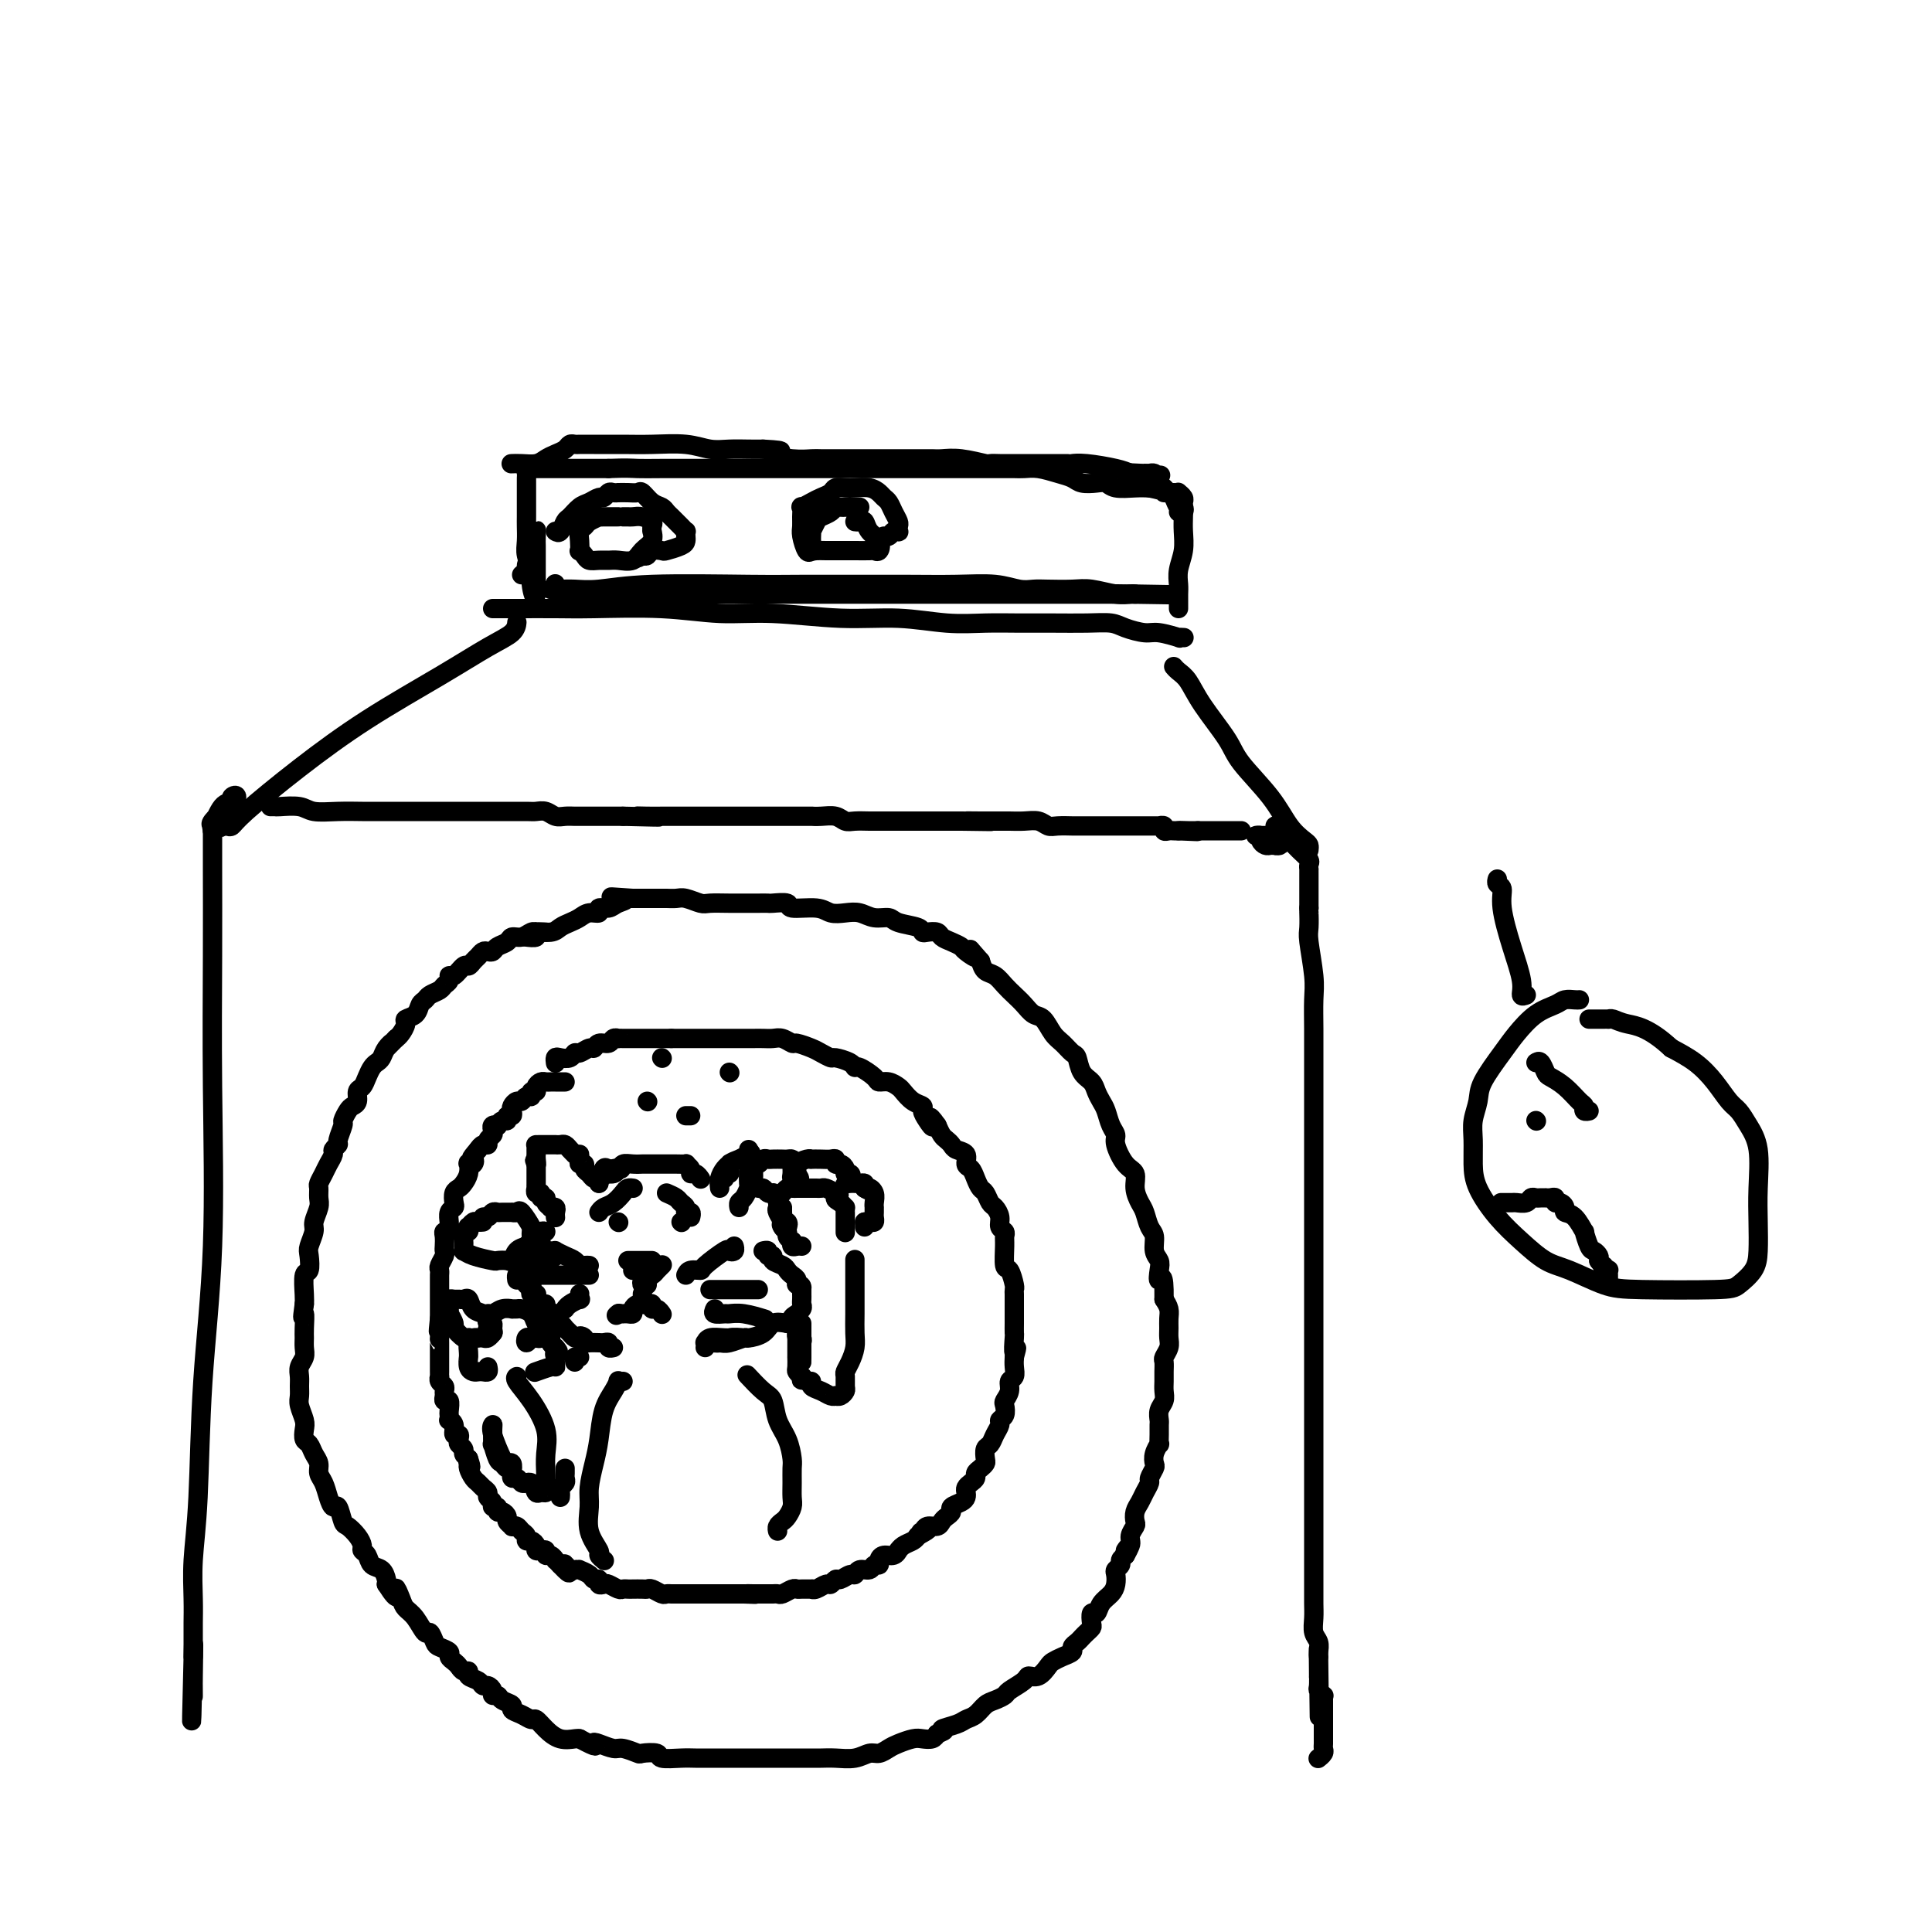 <svg viewBox='0 0 400 400' version='1.1' xmlns='http://www.w3.org/2000/svg' xmlns:xlink='http://www.w3.org/1999/xlink'><g fill='none' stroke='rgb(0,0,0)' stroke-width='4' stroke-linecap='round' stroke-linejoin='round'><path d='M44,171c-0.000,0.419 -0.001,0.837 0,1c0.001,0.163 0.002,0.070 0,1c-0.002,0.930 -0.007,2.881 0,7c0.007,4.119 0.027,10.404 0,18c-0.027,7.596 -0.102,16.504 0,27c0.102,10.496 0.381,22.582 0,33c-0.381,10.418 -1.423,19.168 -2,28c-0.577,8.832 -0.691,17.744 -1,24c-0.309,6.256 -0.815,9.855 -1,13c-0.185,3.145 -0.050,5.837 0,8c0.050,2.163 0.013,3.796 0,5c-0.013,1.204 -0.004,1.978 0,3c0.004,1.022 0.001,2.292 0,3c-0.001,0.708 -0.001,0.854 0,1'/><path d='M40,343c-0.619,26.390 -0.166,6.363 0,0c0.166,-6.363 0.044,0.936 0,4c-0.044,3.064 -0.012,1.893 0,2c0.012,0.107 0.003,1.493 0,2c-0.003,0.507 -0.001,0.137 0,0c0.001,-0.137 0.000,-0.039 0,0c-0.000,0.039 -0.000,0.020 0,0'/><path d='M44,172c0.082,-0.394 0.164,-0.788 0,-1c-0.164,-0.212 -0.575,-0.241 0,-1c0.575,-0.759 2.136,-2.247 3,-3c0.864,-0.753 1.032,-0.770 1,-1c-0.032,-0.230 -0.264,-0.673 0,-1c0.264,-0.327 1.024,-0.538 1,0c-0.024,0.538 -0.834,1.823 -1,2c-0.166,0.177 0.310,-0.756 0,0c-0.310,0.756 -1.405,3.201 -2,4c-0.595,0.799 -0.690,-0.049 -1,0c-0.310,0.049 -0.836,0.995 -1,1c-0.164,0.005 0.033,-0.931 0,-1c-0.033,-0.069 -0.296,0.727 0,0c0.296,-0.727 1.152,-2.978 2,-4c0.848,-1.022 1.690,-0.813 2,-1c0.310,-0.187 0.089,-0.768 0,-1c-0.089,-0.232 -0.044,-0.116 0,0'/><path d='M56,167c0.415,-0.008 0.829,-0.016 1,0c0.171,0.016 0.097,0.057 1,0c0.903,-0.057 2.782,-0.211 4,0c1.218,0.211 1.774,0.789 3,1c1.226,0.211 3.121,0.057 5,0c1.879,-0.057 3.740,-0.015 5,0c1.260,0.015 1.919,0.004 3,0c1.081,-0.004 2.586,-0.001 4,0c1.414,0.001 2.738,0.000 4,0c1.262,-0.000 2.461,-0.000 4,0c1.539,0.000 3.417,-0.000 5,0c1.583,0.000 2.871,0.000 4,0c1.129,-0.000 2.098,-0.001 3,0c0.902,0.001 1.736,0.004 3,0c1.264,-0.004 2.957,-0.015 4,0c1.043,0.015 1.435,0.057 2,0c0.565,-0.057 1.304,-0.211 2,0c0.696,0.211 1.350,0.789 2,1c0.650,0.211 1.295,0.057 2,0c0.705,-0.057 1.468,-0.015 2,0c0.532,0.015 0.832,0.004 1,0c0.168,-0.004 0.202,-0.001 1,0c0.798,0.001 2.358,0.000 3,0c0.642,-0.000 0.365,-0.000 1,0c0.635,0.000 2.181,0.000 3,0c0.819,-0.000 0.909,-0.000 1,0'/><path d='M129,169c12.186,0.309 6.151,0.083 4,0c-2.151,-0.083 -0.418,-0.022 1,0c1.418,0.022 2.519,0.006 3,0c0.481,-0.006 0.340,-0.002 1,0c0.660,0.002 2.120,0.000 3,0c0.880,-0.000 1.180,-0.000 2,0c0.820,0.000 2.159,0.000 3,0c0.841,-0.000 1.183,-0.000 2,0c0.817,0.000 2.108,0.000 3,0c0.892,-0.000 1.384,0.000 2,0c0.616,-0.000 1.357,-0.000 2,0c0.643,0.000 1.189,0.000 2,0c0.811,-0.000 1.886,-0.000 3,0c1.114,0.000 2.265,0.000 3,0c0.735,-0.000 1.054,-0.001 2,0c0.946,0.001 2.519,0.004 3,0c0.481,-0.004 -0.129,-0.015 0,0c0.129,0.015 0.997,0.057 2,0c1.003,-0.057 2.142,-0.211 3,0c0.858,0.211 1.437,0.789 2,1c0.563,0.211 1.112,0.057 2,0c0.888,-0.057 2.116,-0.015 3,0c0.884,0.015 1.425,0.004 2,0c0.575,-0.004 1.184,-0.001 2,0c0.816,0.001 1.839,0.000 3,0c1.161,-0.000 2.461,-0.000 3,0c0.539,0.000 0.319,0.000 1,0c0.681,-0.000 2.265,-0.000 3,0c0.735,0.000 0.621,0.000 1,0c0.379,-0.000 1.251,-0.000 2,0c0.749,0.000 1.374,0.000 2,0'/><path d='M199,170c11.186,0.155 4.151,0.041 2,0c-2.151,-0.041 0.581,-0.011 2,0c1.419,0.011 1.524,0.002 2,0c0.476,-0.002 1.321,0.003 2,0c0.679,-0.003 1.192,-0.015 2,0c0.808,0.015 1.912,0.057 3,0c1.088,-0.057 2.159,-0.211 3,0c0.841,0.211 1.452,0.789 2,1c0.548,0.211 1.032,0.057 2,0c0.968,-0.057 2.419,-0.015 3,0c0.581,0.015 0.292,0.004 1,0c0.708,-0.004 2.414,-0.001 3,0c0.586,0.001 0.053,0.000 0,0c-0.053,-0.000 0.374,-0.000 1,0c0.626,0.000 1.450,0.000 2,0c0.550,-0.000 0.827,-0.000 1,0c0.173,0.000 0.242,0.000 1,0c0.758,-0.000 2.205,0.000 3,0c0.795,-0.000 0.938,-0.000 1,0c0.062,0.000 0.044,0.000 0,0c-0.044,-0.000 -0.113,-0.000 0,0c0.113,0.000 0.407,0.000 1,0c0.593,-0.000 1.483,-0.001 2,0c0.517,0.001 0.659,0.004 1,0c0.341,-0.004 0.879,-0.015 1,0c0.121,0.015 -0.175,0.057 0,0c0.175,-0.057 0.820,-0.211 1,0c0.180,0.211 -0.106,0.789 0,1c0.106,0.211 0.606,0.057 1,0c0.394,-0.057 0.684,-0.016 1,0c0.316,0.016 0.658,0.008 1,0'/><path d='M244,172c7.139,0.309 2.488,0.083 1,0c-1.488,-0.083 0.189,-0.022 1,0c0.811,0.022 0.757,0.006 1,0c0.243,-0.006 0.784,-0.002 1,0c0.216,0.002 0.108,0.001 0,0'/><path d='M248,172c0.797,0.000 0.790,0.000 1,0c0.210,0.000 0.637,0.000 1,0c0.363,0.000 0.660,0.000 1,0c0.340,0.000 0.722,-0.000 1,0c0.278,0.000 0.453,0.000 1,0c0.547,0.000 1.466,0.000 2,0c0.534,0.000 0.682,0.000 1,0c0.318,0.000 0.805,0.000 1,0c0.195,0.000 0.097,0.000 0,0'/><path d='M263,174c0.459,-0.113 0.919,-0.227 1,0c0.081,0.227 -0.216,0.794 0,1c0.216,0.206 0.943,0.053 1,0c0.057,-0.053 -0.558,-0.004 -1,0c-0.442,0.004 -0.711,-0.037 -1,0c-0.289,0.037 -0.597,0.154 -1,0c-0.403,-0.154 -0.902,-0.577 -1,-1c-0.098,-0.423 0.206,-0.845 0,-1c-0.206,-0.155 -0.920,-0.041 -1,0c-0.080,0.041 0.476,0.011 1,0c0.524,-0.011 1.016,-0.002 1,0c-0.016,0.002 -0.540,-0.002 0,0c0.540,0.002 2.145,0.011 3,0c0.855,-0.011 0.961,-0.041 1,0c0.039,0.041 0.011,0.155 0,0c-0.011,-0.155 -0.006,-0.577 0,-1'/><path d='M266,172c0.775,-0.389 -0.287,-0.862 -1,-1c-0.713,-0.138 -1.075,0.060 -1,0c0.075,-0.060 0.588,-0.377 1,0c0.412,0.377 0.723,1.449 1,2c0.277,0.551 0.519,0.582 1,1c0.481,0.418 1.201,1.221 2,2c0.799,0.779 1.678,1.532 2,2c0.322,0.468 0.086,0.650 0,1c-0.086,0.350 -0.023,0.867 0,1c0.023,0.133 0.006,-0.118 0,0c-0.006,0.118 -0.002,0.605 0,1c0.002,0.395 0.000,0.697 0,1c-0.000,0.303 -0.000,0.606 0,1c0.000,0.394 0.000,0.879 0,1c-0.000,0.121 -0.000,-0.122 0,0c0.000,0.122 0.000,0.610 0,1c-0.000,0.390 -0.000,0.682 0,1c0.000,0.318 0.000,0.662 0,1c-0.000,0.338 -0.000,0.669 0,1'/><path d='M271,188c-0.004,1.614 -0.015,0.649 0,1c0.015,0.351 0.057,2.017 0,3c-0.057,0.983 -0.211,1.284 0,3c0.211,1.716 0.789,4.847 1,7c0.211,2.153 0.057,3.328 0,5c-0.057,1.672 -0.015,3.840 0,6c0.015,2.160 0.004,4.310 0,7c-0.004,2.690 -0.001,5.918 0,9c0.001,3.082 0.000,6.017 0,10c-0.000,3.983 -0.000,9.015 0,13c0.000,3.985 0.000,6.923 0,10c-0.000,3.077 -0.000,6.292 0,9c0.000,2.708 0.000,4.909 0,7c-0.000,2.091 -0.000,4.071 0,7c0.000,2.929 0.000,6.808 0,9c-0.000,2.192 -0.000,2.698 0,4c0.000,1.302 0.000,3.402 0,5c-0.000,1.598 -0.000,2.696 0,4c0.000,1.304 0.000,2.813 0,4c-0.000,1.187 -0.000,2.050 0,3c0.000,0.950 0.000,1.987 0,3c-0.000,1.013 -0.000,2.004 0,3c0.000,0.996 0.000,1.999 0,3c-0.000,1.001 -0.001,2.001 0,3c0.001,0.999 0.004,1.997 0,3c-0.004,1.003 -0.015,2.013 0,3c0.015,0.987 0.057,1.952 0,3c-0.057,1.048 -0.211,2.178 0,3c0.211,0.822 0.788,1.337 1,2c0.212,0.663 0.061,1.475 0,2c-0.061,0.525 -0.030,0.762 0,1'/><path d='M273,343c0.309,24.092 0.082,6.822 0,1c-0.082,-5.822 -0.018,-0.197 0,2c0.018,2.197 -0.009,0.967 0,1c0.009,0.033 0.055,1.330 0,2c-0.055,0.670 -0.211,0.712 0,1c0.211,0.288 0.789,0.823 1,1c0.211,0.177 0.057,-0.002 0,0c-0.057,0.002 -0.015,0.186 0,1c0.015,0.814 0.004,2.259 0,3c-0.004,0.741 -0.001,0.777 0,1c0.001,0.223 0.000,0.633 0,1c-0.000,0.367 -0.000,0.690 0,1c0.000,0.310 -0.000,0.608 0,1c0.000,0.392 0.001,0.878 0,1c-0.001,0.122 -0.004,-0.121 0,0c0.004,0.121 0.015,0.607 0,1c-0.015,0.393 -0.057,0.694 0,1c0.057,0.306 0.211,0.618 0,1c-0.211,0.382 -0.788,0.834 -1,1c-0.212,0.166 -0.061,0.048 0,0c0.061,-0.048 0.030,-0.024 0,0'/><path d='M113,193c-0.305,0.002 -0.609,0.005 -1,0c-0.391,-0.005 -0.868,-0.016 -1,0c-0.132,0.016 0.082,0.060 0,0c-0.082,-0.060 -0.459,-0.224 -1,0c-0.541,0.224 -1.244,0.834 -2,1c-0.756,0.166 -1.565,-0.113 -2,0c-0.435,0.113 -0.498,0.618 -1,1c-0.502,0.382 -1.444,0.641 -2,1c-0.556,0.359 -0.726,0.817 -1,1c-0.274,0.183 -0.651,0.092 -1,0c-0.349,-0.092 -0.670,-0.184 -1,0c-0.330,0.184 -0.669,0.646 -1,1c-0.331,0.354 -0.653,0.602 -1,1c-0.347,0.398 -0.719,0.947 -1,1c-0.281,0.053 -0.471,-0.389 -1,0c-0.529,0.389 -1.398,1.610 -2,2c-0.602,0.390 -0.939,-0.050 -1,0c-0.061,0.050 0.152,0.591 0,1c-0.152,0.409 -0.671,0.686 -1,1c-0.329,0.314 -0.468,0.665 -1,1c-0.532,0.335 -1.457,0.653 -2,1c-0.543,0.347 -0.705,0.722 -1,1c-0.295,0.278 -0.723,0.459 -1,1c-0.277,0.541 -0.403,1.440 -1,2c-0.597,0.560 -1.665,0.779 -2,1c-0.335,0.221 0.064,0.444 0,1c-0.064,0.556 -0.590,1.445 -1,2c-0.410,0.555 -0.705,0.778 -1,1'/><path d='M82,215c-2.963,2.979 -1.371,1.427 -1,1c0.371,-0.427 -0.478,0.269 -1,1c-0.522,0.731 -0.717,1.495 -1,2c-0.283,0.505 -0.654,0.750 -1,1c-0.346,0.250 -0.666,0.504 -1,1c-0.334,0.496 -0.681,1.232 -1,2c-0.319,0.768 -0.610,1.567 -1,2c-0.390,0.433 -0.879,0.502 -1,1c-0.121,0.498 0.126,1.427 0,2c-0.126,0.573 -0.626,0.791 -1,1c-0.374,0.209 -0.621,0.409 -1,1c-0.379,0.591 -0.890,1.573 -1,2c-0.110,0.427 0.182,0.299 0,1c-0.182,0.701 -0.836,2.232 -1,3c-0.164,0.768 0.164,0.772 0,1c-0.164,0.228 -0.818,0.681 -1,1c-0.182,0.319 0.109,0.504 0,1c-0.109,0.496 -0.618,1.302 -1,2c-0.382,0.698 -0.637,1.288 -1,2c-0.363,0.712 -0.833,1.546 -1,2c-0.167,0.454 -0.030,0.529 0,1c0.030,0.471 -0.048,1.338 0,2c0.048,0.662 0.223,1.121 0,2c-0.223,0.879 -0.843,2.180 -1,3c-0.157,0.820 0.150,1.158 0,2c-0.150,0.842 -0.758,2.186 -1,3c-0.242,0.814 -0.117,1.096 0,2c0.117,0.904 0.227,2.428 0,3c-0.227,0.572 -0.792,0.193 -1,1c-0.208,0.807 -0.059,2.802 0,4c0.059,1.198 0.030,1.599 0,2'/><path d='M63,270c-0.618,4.473 -0.165,2.157 0,2c0.165,-0.157 0.040,1.845 0,3c-0.040,1.155 0.003,1.464 0,2c-0.003,0.536 -0.054,1.298 0,2c0.054,0.702 0.211,1.343 0,2c-0.211,0.657 -0.790,1.330 -1,2c-0.210,0.670 -0.053,1.338 0,2c0.053,0.662 0.000,1.318 0,2c-0.000,0.682 0.052,1.391 0,2c-0.052,0.609 -0.207,1.118 0,2c0.207,0.882 0.776,2.137 1,3c0.224,0.863 0.102,1.333 0,2c-0.102,0.667 -0.186,1.530 0,2c0.186,0.470 0.641,0.548 1,1c0.359,0.452 0.621,1.279 1,2c0.379,0.721 0.875,1.336 1,2c0.125,0.664 -0.121,1.376 0,2c0.121,0.624 0.610,1.159 1,2c0.390,0.841 0.681,1.989 1,3c0.319,1.011 0.666,1.884 1,2c0.334,0.116 0.654,-0.526 1,0c0.346,0.526 0.719,2.221 1,3c0.281,0.779 0.471,0.641 1,1c0.529,0.359 1.398,1.213 2,2c0.602,0.787 0.938,1.505 1,2c0.062,0.495 -0.152,0.766 0,1c0.152,0.234 0.668,0.430 1,1c0.332,0.570 0.481,1.514 1,2c0.519,0.486 1.409,0.516 2,1c0.591,0.484 0.883,1.424 1,2c0.117,0.576 0.058,0.788 0,1'/><path d='M80,328c3.032,4.774 2.111,1.708 2,1c-0.111,-0.708 0.586,0.943 1,2c0.414,1.057 0.545,1.519 1,2c0.455,0.481 1.234,0.979 2,2c0.766,1.021 1.519,2.564 2,3c0.481,0.436 0.688,-0.234 1,0c0.312,0.234 0.727,1.372 1,2c0.273,0.628 0.402,0.745 1,1c0.598,0.255 1.666,0.647 2,1c0.334,0.353 -0.064,0.668 0,1c0.064,0.332 0.590,0.680 1,1c0.410,0.320 0.705,0.610 1,1c0.295,0.390 0.590,0.879 1,1c0.410,0.121 0.936,-0.126 1,0c0.064,0.126 -0.333,0.625 0,1c0.333,0.375 1.395,0.626 2,1c0.605,0.374 0.754,0.870 1,1c0.246,0.130 0.589,-0.106 1,0c0.411,0.106 0.889,0.553 1,1c0.111,0.447 -0.143,0.893 0,1c0.143,0.107 0.685,-0.126 1,0c0.315,0.126 0.403,0.612 1,1c0.597,0.388 1.703,0.677 2,1c0.297,0.323 -0.217,0.681 0,1c0.217,0.319 1.163,0.601 2,1c0.837,0.399 1.566,0.916 2,1c0.434,0.084 0.575,-0.265 1,0c0.425,0.265 1.135,1.143 2,2c0.865,0.857 1.887,1.692 3,2c1.113,0.308 2.318,0.088 3,0c0.682,-0.088 0.841,-0.044 1,0'/><path d='M120,360c4.220,2.255 3.271,1.393 3,1c-0.271,-0.393 0.134,-0.315 1,0c0.866,0.315 2.191,0.868 3,1c0.809,0.132 1.103,-0.157 2,0c0.897,0.157 2.397,0.760 3,1c0.603,0.240 0.311,0.117 1,0c0.689,-0.117 2.361,-0.227 3,0c0.639,0.227 0.244,0.793 1,1c0.756,0.207 2.662,0.055 4,0c1.338,-0.055 2.108,-0.015 3,0c0.892,0.015 1.907,0.004 3,0c1.093,-0.004 2.264,-0.001 3,0c0.736,0.001 1.036,0.000 2,0c0.964,-0.000 2.593,-0.000 3,0c0.407,0.000 -0.407,0.000 0,0c0.407,-0.000 2.034,-0.000 3,0c0.966,0.000 1.269,0.000 2,0c0.731,-0.000 1.888,-0.000 3,0c1.112,0.000 2.177,0.001 3,0c0.823,-0.001 1.403,-0.004 2,0c0.597,0.004 1.209,0.016 2,0c0.791,-0.016 1.759,-0.060 3,0c1.241,0.060 2.754,0.224 4,0c1.246,-0.224 2.224,-0.834 3,-1c0.776,-0.166 1.348,0.113 2,0c0.652,-0.113 1.383,-0.618 2,-1c0.617,-0.382 1.121,-0.641 2,-1c0.879,-0.359 2.132,-0.818 3,-1c0.868,-0.182 1.349,-0.087 2,0c0.651,0.087 1.472,0.168 2,0c0.528,-0.168 0.764,-0.584 1,-1'/><path d='M194,359c2.700,-0.953 0.950,-0.837 1,-1c0.050,-0.163 1.900,-0.607 3,-1c1.100,-0.393 1.451,-0.735 2,-1c0.549,-0.265 1.297,-0.451 2,-1c0.703,-0.549 1.362,-1.460 2,-2c0.638,-0.540 1.255,-0.709 2,-1c0.745,-0.291 1.617,-0.703 2,-1c0.383,-0.297 0.278,-0.479 1,-1c0.722,-0.521 2.273,-1.382 3,-2c0.727,-0.618 0.631,-0.992 1,-1c0.369,-0.008 1.203,0.349 2,0c0.797,-0.349 1.558,-1.403 2,-2c0.442,-0.597 0.566,-0.737 1,-1c0.434,-0.263 1.177,-0.648 2,-1c0.823,-0.352 1.726,-0.672 2,-1c0.274,-0.328 -0.081,-0.666 0,-1c0.081,-0.334 0.596,-0.666 1,-1c0.404,-0.334 0.696,-0.672 1,-1c0.304,-0.328 0.621,-0.647 1,-1c0.379,-0.353 0.822,-0.742 1,-1c0.178,-0.258 0.093,-0.387 0,-1c-0.093,-0.613 -0.193,-1.711 0,-2c0.193,-0.289 0.679,0.231 1,0c0.321,-0.231 0.477,-1.214 1,-2c0.523,-0.786 1.412,-1.377 2,-2c0.588,-0.623 0.875,-1.280 1,-2c0.125,-0.720 0.089,-1.502 0,-2c-0.089,-0.498 -0.230,-0.711 0,-1c0.230,-0.289 0.831,-0.655 1,-1c0.169,-0.345 -0.095,-0.670 0,-1c0.095,-0.330 0.547,-0.665 1,-1'/><path d='M233,322c1.946,-3.439 0.311,-1.537 0,-1c-0.311,0.537 0.700,-0.293 1,-1c0.300,-0.707 -0.113,-1.292 0,-2c0.113,-0.708 0.751,-1.540 1,-2c0.249,-0.460 0.109,-0.547 0,-1c-0.109,-0.453 -0.188,-1.272 0,-2c0.188,-0.728 0.643,-1.365 1,-2c0.357,-0.635 0.618,-1.269 1,-2c0.382,-0.731 0.886,-1.560 1,-2c0.114,-0.440 -0.162,-0.490 0,-1c0.162,-0.510 0.761,-1.480 1,-2c0.239,-0.520 0.117,-0.590 0,-1c-0.117,-0.410 -0.227,-1.160 0,-2c0.227,-0.840 0.793,-1.768 1,-2c0.207,-0.232 0.054,0.233 0,0c-0.054,-0.233 -0.011,-1.165 0,-2c0.011,-0.835 -0.011,-1.575 0,-2c0.011,-0.425 0.056,-0.537 0,-1c-0.056,-0.463 -0.211,-1.279 0,-2c0.211,-0.721 0.789,-1.349 1,-2c0.211,-0.651 0.056,-1.325 0,-2c-0.056,-0.675 -0.011,-1.350 0,-2c0.011,-0.650 -0.011,-1.276 0,-2c0.011,-0.724 0.056,-1.545 0,-2c-0.056,-0.455 -0.211,-0.545 0,-1c0.211,-0.455 0.789,-1.277 1,-2c0.211,-0.723 0.054,-1.349 0,-2c-0.054,-0.651 -0.004,-1.329 0,-2c0.004,-0.671 -0.037,-1.334 0,-2c0.037,-0.666 0.154,-1.333 0,-2c-0.154,-0.667 -0.577,-1.333 -1,-2'/><path d='M241,269c0.088,-6.226 -0.694,-4.291 -1,-4c-0.306,0.291 -0.138,-1.062 0,-2c0.138,-0.938 0.244,-1.463 0,-2c-0.244,-0.537 -0.839,-1.088 -1,-2c-0.161,-0.912 0.110,-2.186 0,-3c-0.110,-0.814 -0.602,-1.167 -1,-2c-0.398,-0.833 -0.700,-2.146 -1,-3c-0.300,-0.854 -0.596,-1.247 -1,-2c-0.404,-0.753 -0.917,-1.864 -1,-3c-0.083,-1.136 0.262,-2.295 0,-3c-0.262,-0.705 -1.131,-0.955 -2,-2c-0.869,-1.045 -1.738,-2.885 -2,-4c-0.262,-1.115 0.084,-1.506 0,-2c-0.084,-0.494 -0.599,-1.091 -1,-2c-0.401,-0.909 -0.689,-2.129 -1,-3c-0.311,-0.871 -0.647,-1.393 -1,-2c-0.353,-0.607 -0.724,-1.299 -1,-2c-0.276,-0.701 -0.458,-1.409 -1,-2c-0.542,-0.591 -1.443,-1.063 -2,-2c-0.557,-0.937 -0.768,-2.339 -1,-3c-0.232,-0.661 -0.485,-0.582 -1,-1c-0.515,-0.418 -1.293,-1.333 -2,-2c-0.707,-0.667 -1.344,-1.085 -2,-2c-0.656,-0.915 -1.330,-2.328 -2,-3c-0.670,-0.672 -1.334,-0.604 -2,-1c-0.666,-0.396 -1.334,-1.257 -2,-2c-0.666,-0.743 -1.330,-1.368 -2,-2c-0.670,-0.632 -1.344,-1.273 -2,-2c-0.656,-0.727 -1.292,-1.542 -2,-2c-0.708,-0.458 -1.488,-0.559 -2,-1c-0.512,-0.441 -0.756,-1.220 -1,-2'/><path d='M203,199c-3.828,-4.355 -1.397,-1.744 -1,-1c0.397,0.744 -1.241,-0.379 -2,-1c-0.759,-0.621 -0.641,-0.741 -1,-1c-0.359,-0.259 -1.196,-0.657 -2,-1c-0.804,-0.343 -1.574,-0.631 -2,-1c-0.426,-0.369 -0.506,-0.820 -1,-1c-0.494,-0.180 -1.402,-0.091 -2,0c-0.598,0.091 -0.887,0.183 -1,0c-0.113,-0.183 -0.050,-0.641 -1,-1c-0.950,-0.359 -2.915,-0.618 -4,-1c-1.085,-0.382 -1.291,-0.886 -2,-1c-0.709,-0.114 -1.919,0.162 -3,0c-1.081,-0.162 -2.031,-0.760 -3,-1c-0.969,-0.240 -1.955,-0.121 -3,0c-1.045,0.121 -2.147,0.243 -3,0c-0.853,-0.243 -1.456,-0.850 -3,-1c-1.544,-0.150 -4.028,0.156 -5,0c-0.972,-0.156 -0.433,-0.774 -1,-1c-0.567,-0.226 -2.240,-0.061 -3,0c-0.760,0.061 -0.606,0.016 -1,0c-0.394,-0.016 -1.336,-0.003 -2,0c-0.664,0.003 -1.049,-0.003 -2,0c-0.951,0.003 -2.467,0.015 -4,0c-1.533,-0.015 -3.082,-0.057 -4,0c-0.918,0.057 -1.203,0.211 -2,0c-0.797,-0.211 -2.104,-0.789 -3,-1c-0.896,-0.211 -1.381,-0.057 -2,0c-0.619,0.057 -1.372,0.015 -2,0c-0.628,-0.015 -1.131,-0.004 -2,0c-0.869,0.004 -2.106,0.001 -3,0c-0.894,-0.001 -1.447,-0.001 -2,0'/><path d='M131,186c-7.687,-0.507 -3.403,-0.276 -2,0c1.403,0.276 -0.075,0.595 -1,1c-0.925,0.405 -1.297,0.896 -2,1c-0.703,0.104 -1.735,-0.179 -2,0c-0.265,0.179 0.238,0.821 0,1c-0.238,0.179 -1.217,-0.106 -2,0c-0.783,0.106 -1.370,0.602 -2,1c-0.630,0.398 -1.301,0.699 -2,1c-0.699,0.301 -1.424,0.603 -2,1c-0.576,0.397 -1.002,0.891 -2,1c-0.998,0.109 -2.566,-0.167 -3,0c-0.434,0.167 0.268,0.776 0,1c-0.268,0.224 -1.505,0.064 -2,0c-0.495,-0.064 -0.247,-0.032 0,0'/><path d='M117,224c-0.303,0.000 -0.606,0.000 -1,0c-0.394,-0.000 -0.879,-0.001 -1,0c-0.121,0.001 0.121,0.003 0,0c-0.121,-0.003 -0.606,-0.011 -1,0c-0.394,0.011 -0.698,0.040 -1,0c-0.302,-0.040 -0.602,-0.150 -1,0c-0.398,0.150 -0.894,0.561 -1,1c-0.106,0.439 0.179,0.906 0,1c-0.179,0.094 -0.821,-0.186 -1,0c-0.179,0.186 0.106,0.837 0,1c-0.106,0.163 -0.603,-0.164 -1,0c-0.397,0.164 -0.694,0.819 -1,1c-0.306,0.181 -0.622,-0.110 -1,0c-0.378,0.110 -0.819,0.622 -1,1c-0.181,0.378 -0.104,0.622 0,1c0.104,0.378 0.234,0.890 0,1c-0.234,0.110 -0.832,-0.180 -1,0c-0.168,0.180 0.095,0.832 0,1c-0.095,0.168 -0.548,-0.148 -1,0c-0.452,0.148 -0.905,0.761 -1,1c-0.095,0.239 0.167,0.105 0,0c-0.167,-0.105 -0.762,-0.182 -1,0c-0.238,0.182 -0.119,0.622 0,1c0.119,0.378 0.239,0.692 0,1c-0.239,0.308 -0.837,0.608 -1,1c-0.163,0.392 0.110,0.875 0,1c-0.110,0.125 -0.603,-0.107 -1,0c-0.397,0.107 -0.699,0.554 -1,1'/><path d='M99,238c-2.099,2.405 -1.346,1.918 -1,2c0.346,0.082 0.286,0.732 0,1c-0.286,0.268 -0.797,0.152 -1,0c-0.203,-0.152 -0.096,-0.340 0,0c0.096,0.340 0.183,1.208 0,2c-0.183,0.792 -0.637,1.508 -1,2c-0.363,0.492 -0.637,0.761 -1,1c-0.363,0.239 -0.815,0.449 -1,1c-0.185,0.551 -0.102,1.443 0,2c0.102,0.557 0.225,0.780 0,1c-0.225,0.220 -0.796,0.437 -1,1c-0.204,0.563 -0.041,1.473 0,2c0.041,0.527 -0.042,0.670 0,1c0.042,0.330 0.207,0.848 0,1c-0.207,0.152 -0.787,-0.062 -1,0c-0.213,0.062 -0.061,0.402 0,1c0.061,0.598 0.030,1.456 0,2c-0.030,0.544 -0.061,0.776 0,1c0.061,0.224 0.212,0.440 0,1c-0.212,0.560 -0.789,1.463 -1,2c-0.211,0.537 -0.057,0.708 0,1c0.057,0.292 0.015,0.705 0,1c-0.015,0.295 -0.004,0.473 0,1c0.004,0.527 0.001,1.401 0,2c-0.001,0.599 -0.000,0.921 0,1c0.000,0.079 0.000,-0.085 0,0c-0.000,0.085 -0.000,0.418 0,1c0.000,0.582 0.000,1.414 0,2c-0.000,0.586 -0.000,0.927 0,1c0.000,0.073 0.000,-0.122 0,0c-0.000,0.122 -0.000,0.561 0,1'/><path d='M91,273c-0.464,4.350 -0.124,2.226 0,2c0.124,-0.226 0.033,1.445 0,2c-0.033,0.555 -0.009,-0.005 0,0c0.009,0.005 0.002,0.575 0,1c-0.002,0.425 -0.001,0.705 0,1c0.001,0.295 0.000,0.604 0,1c-0.000,0.396 -0.000,0.879 0,1c0.000,0.121 -0.000,-0.121 0,0c0.000,0.121 0.000,0.606 0,1c-0.000,0.394 -0.001,0.697 0,1c0.001,0.303 0.004,0.606 0,1c-0.004,0.394 -0.015,0.879 0,1c0.015,0.121 0.057,-0.123 0,0c-0.057,0.123 -0.212,0.612 0,1c0.212,0.388 0.793,0.677 1,1c0.207,0.323 0.041,0.682 0,1c-0.041,0.318 0.041,0.596 0,1c-0.041,0.404 -0.207,0.935 0,1c0.207,0.065 0.786,-0.337 1,0c0.214,0.337 0.061,1.412 0,2c-0.061,0.588 -0.031,0.687 0,1c0.031,0.313 0.065,0.840 0,1c-0.065,0.160 -0.227,-0.045 0,0c0.227,0.045 0.844,0.341 1,1c0.156,0.659 -0.151,1.682 0,2c0.151,0.318 0.758,-0.070 1,0c0.242,0.070 0.120,0.596 0,1c-0.120,0.404 -0.238,0.686 0,1c0.238,0.314 0.833,0.662 1,1c0.167,0.338 -0.095,0.668 0,1c0.095,0.332 0.548,0.666 1,1'/><path d='M97,302c0.925,2.710 0.237,1.486 0,1c-0.237,-0.486 -0.022,-0.232 0,0c0.022,0.232 -0.148,0.443 0,1c0.148,0.557 0.613,1.459 1,2c0.387,0.541 0.696,0.722 1,1c0.304,0.278 0.602,0.653 1,1c0.398,0.347 0.895,0.666 1,1c0.105,0.334 -0.183,0.682 0,1c0.183,0.318 0.836,0.606 1,1c0.164,0.394 -0.162,0.893 0,1c0.162,0.107 0.813,-0.179 1,0c0.187,0.179 -0.089,0.822 0,1c0.089,0.178 0.545,-0.110 1,0c0.455,0.110 0.910,0.617 1,1c0.090,0.383 -0.183,0.642 0,1c0.183,0.358 0.824,0.817 1,1c0.176,0.183 -0.111,0.092 0,0c0.111,-0.092 0.621,-0.183 1,0c0.379,0.183 0.627,0.640 1,1c0.373,0.360 0.870,0.622 1,1c0.130,0.378 -0.106,0.872 0,1c0.106,0.128 0.554,-0.110 1,0c0.446,0.110 0.889,0.570 1,1c0.111,0.430 -0.111,0.832 0,1c0.111,0.168 0.556,0.101 1,0c0.444,-0.101 0.889,-0.238 1,0c0.111,0.238 -0.111,0.851 0,1c0.111,0.149 0.556,-0.166 1,0c0.444,0.166 0.889,0.814 1,1c0.111,0.186 -0.111,-0.090 0,0c0.111,0.090 0.556,0.545 1,1'/><path d='M116,324c3.116,3.342 1.408,0.699 1,0c-0.408,-0.699 0.486,0.548 1,1c0.514,0.452 0.648,0.111 1,0c0.352,-0.111 0.921,0.008 1,0c0.079,-0.008 -0.334,-0.142 0,0c0.334,0.142 1.413,0.560 2,1c0.587,0.440 0.681,0.901 1,1c0.319,0.099 0.863,-0.166 1,0c0.137,0.166 -0.132,0.762 0,1c0.132,0.238 0.666,0.116 1,0c0.334,-0.116 0.470,-0.227 1,0c0.530,0.227 1.455,0.793 2,1c0.545,0.207 0.710,0.056 1,0c0.290,-0.056 0.707,-0.016 1,0c0.293,0.016 0.464,0.008 1,0c0.536,-0.008 1.439,-0.016 2,0c0.561,0.016 0.781,0.057 1,0c0.219,-0.057 0.439,-0.211 1,0c0.561,0.211 1.464,0.789 2,1c0.536,0.211 0.706,0.057 1,0c0.294,-0.057 0.712,-0.015 1,0c0.288,0.015 0.444,0.004 1,0c0.556,-0.004 1.510,-0.001 2,0c0.490,0.001 0.515,0.000 1,0c0.485,-0.000 1.429,-0.000 2,0c0.571,0.000 0.768,0.000 1,0c0.232,-0.000 0.499,-0.000 1,0c0.501,0.000 1.237,0.000 2,0c0.763,-0.000 1.551,-0.000 2,0c0.449,0.000 0.557,0.000 1,0c0.443,-0.000 1.222,-0.000 2,0'/><path d='M154,330c4.217,0.155 1.760,0.042 1,0c-0.760,-0.042 0.178,-0.011 1,0c0.822,0.011 1.529,0.004 2,0c0.471,-0.004 0.707,-0.005 1,0c0.293,0.005 0.642,0.015 1,0c0.358,-0.015 0.725,-0.057 1,0c0.275,0.057 0.460,0.211 1,0c0.540,-0.211 1.437,-0.789 2,-1c0.563,-0.211 0.794,-0.055 1,0c0.206,0.055 0.388,0.011 1,0c0.612,-0.011 1.655,0.012 2,0c0.345,-0.012 -0.010,-0.060 0,0c0.010,0.060 0.383,0.227 1,0c0.617,-0.227 1.478,-0.850 2,-1c0.522,-0.150 0.703,0.171 1,0c0.297,-0.171 0.708,-0.834 1,-1c0.292,-0.166 0.463,0.167 1,0c0.537,-0.167 1.439,-0.833 2,-1c0.561,-0.167 0.781,0.166 1,0c0.219,-0.166 0.436,-0.832 1,-1c0.564,-0.168 1.474,0.161 2,0c0.526,-0.161 0.669,-0.813 1,-1c0.331,-0.187 0.849,0.089 1,0c0.151,-0.089 -0.065,-0.545 0,-1c0.065,-0.455 0.412,-0.910 1,-1c0.588,-0.090 1.418,0.183 2,0c0.582,-0.183 0.916,-0.823 1,-1c0.084,-0.177 -0.080,0.107 0,0c0.080,-0.107 0.406,-0.606 1,-1c0.594,-0.394 1.455,-0.684 2,-1c0.545,-0.316 0.772,-0.658 1,-1'/><path d='M190,318c3.638,-1.945 1.734,-1.309 1,-1c-0.734,0.309 -0.299,0.290 0,0c0.299,-0.290 0.463,-0.851 1,-1c0.537,-0.149 1.449,0.115 2,0c0.551,-0.115 0.743,-0.608 1,-1c0.257,-0.392 0.580,-0.682 1,-1c0.420,-0.318 0.936,-0.662 1,-1c0.064,-0.338 -0.323,-0.668 0,-1c0.323,-0.332 1.357,-0.666 2,-1c0.643,-0.334 0.894,-0.667 1,-1c0.106,-0.333 0.066,-0.667 0,-1c-0.066,-0.333 -0.159,-0.667 0,-1c0.159,-0.333 0.568,-0.667 1,-1c0.432,-0.333 0.886,-0.666 1,-1c0.114,-0.334 -0.114,-0.671 0,-1c0.114,-0.329 0.569,-0.651 1,-1c0.431,-0.349 0.836,-0.726 1,-1c0.164,-0.274 0.086,-0.444 0,-1c-0.086,-0.556 -0.182,-1.497 0,-2c0.182,-0.503 0.641,-0.567 1,-1c0.359,-0.433 0.618,-1.233 1,-2c0.382,-0.767 0.886,-1.500 1,-2c0.114,-0.500 -0.162,-0.767 0,-1c0.162,-0.233 0.760,-0.434 1,-1c0.240,-0.566 0.121,-1.499 0,-2c-0.121,-0.501 -0.243,-0.571 0,-1c0.243,-0.429 0.850,-1.217 1,-2c0.150,-0.783 -0.156,-1.560 0,-2c0.156,-0.440 0.773,-0.541 1,-1c0.227,-0.459 0.065,-1.274 0,-2c-0.065,-0.726 -0.032,-1.363 0,-2'/><path d='M210,281c0.928,-3.456 0.249,-1.097 0,-1c-0.249,0.097 -0.067,-2.067 0,-3c0.067,-0.933 0.018,-0.635 0,-1c-0.018,-0.365 -0.005,-1.393 0,-2c0.005,-0.607 0.001,-0.792 0,-1c-0.001,-0.208 -0.001,-0.437 0,-1c0.001,-0.563 0.001,-1.458 0,-2c-0.001,-0.542 -0.003,-0.731 0,-1c0.003,-0.269 0.011,-0.619 0,-1c-0.011,-0.381 -0.041,-0.795 0,-1c0.041,-0.205 0.154,-0.201 0,-1c-0.154,-0.799 -0.576,-2.399 -1,-3c-0.424,-0.601 -0.850,-0.202 -1,-1c-0.150,-0.798 -0.025,-2.794 0,-4c0.025,-1.206 -0.049,-1.623 0,-2c0.049,-0.377 0.220,-0.716 0,-1c-0.220,-0.284 -0.833,-0.514 -1,-1c-0.167,-0.486 0.110,-1.229 0,-2c-0.110,-0.771 -0.607,-1.571 -1,-2c-0.393,-0.429 -0.682,-0.486 -1,-1c-0.318,-0.514 -0.664,-1.485 -1,-2c-0.336,-0.515 -0.663,-0.576 -1,-1c-0.337,-0.424 -0.686,-1.213 -1,-2c-0.314,-0.787 -0.595,-1.573 -1,-2c-0.405,-0.427 -0.935,-0.496 -1,-1c-0.065,-0.504 0.333,-1.444 0,-2c-0.333,-0.556 -1.399,-0.729 -2,-1c-0.601,-0.271 -0.738,-0.640 -1,-1c-0.262,-0.360 -0.647,-0.712 -1,-1c-0.353,-0.288 -0.672,-0.511 -1,-1c-0.328,-0.489 -0.664,-1.245 -1,-2'/><path d='M194,233c-2.350,-3.371 -1.224,-0.800 -1,0c0.224,0.800 -0.455,-0.171 -1,-1c-0.545,-0.829 -0.957,-1.517 -1,-2c-0.043,-0.483 0.284,-0.760 0,-1c-0.284,-0.240 -1.180,-0.442 -2,-1c-0.820,-0.558 -1.566,-1.472 -2,-2c-0.434,-0.528 -0.558,-0.671 -1,-1c-0.442,-0.329 -1.204,-0.844 -2,-1c-0.796,-0.156 -1.626,0.046 -2,0c-0.374,-0.046 -0.293,-0.342 -1,-1c-0.707,-0.658 -2.202,-1.678 -3,-2c-0.798,-0.322 -0.900,0.054 -1,0c-0.100,-0.054 -0.200,-0.539 -1,-1c-0.800,-0.461 -2.302,-0.898 -3,-1c-0.698,-0.102 -0.592,0.131 -1,0c-0.408,-0.131 -1.331,-0.627 -2,-1c-0.669,-0.373 -1.085,-0.622 -2,-1c-0.915,-0.378 -2.328,-0.886 -3,-1c-0.672,-0.114 -0.603,0.166 -1,0c-0.397,-0.166 -1.261,-0.776 -2,-1c-0.739,-0.224 -1.354,-0.060 -2,0c-0.646,0.060 -1.324,0.016 -2,0c-0.676,-0.016 -1.349,-0.004 -2,0c-0.651,0.004 -1.280,0.001 -2,0c-0.720,-0.001 -1.530,-0.000 -2,0c-0.470,0.000 -0.600,0.000 -1,0c-0.400,-0.000 -1.068,-0.000 -2,0c-0.932,0.000 -2.126,0.000 -3,0c-0.874,-0.000 -1.428,-0.000 -2,0c-0.572,0.000 -1.164,0.000 -2,0c-0.836,-0.000 -1.918,-0.000 -3,0'/><path d='M139,215c-3.749,0.000 -1.621,0.000 -1,0c0.621,-0.000 -0.267,-0.000 -1,0c-0.733,0.000 -1.313,0.000 -2,0c-0.687,-0.000 -1.480,-0.000 -2,0c-0.520,0.000 -0.765,0.000 -1,0c-0.235,-0.000 -0.458,-0.001 -1,0c-0.542,0.001 -1.401,0.004 -2,0c-0.599,-0.004 -0.938,-0.016 -1,0c-0.062,0.016 0.152,0.061 0,0c-0.152,-0.061 -0.670,-0.228 -1,0c-0.330,0.228 -0.473,0.850 -1,1c-0.527,0.150 -1.437,-0.171 -2,0c-0.563,0.171 -0.780,0.834 -1,1c-0.220,0.166 -0.444,-0.166 -1,0c-0.556,0.166 -1.445,0.828 -2,1c-0.555,0.172 -0.776,-0.146 -1,0c-0.224,0.146 -0.452,0.757 -1,1c-0.548,0.243 -1.415,0.118 -2,0c-0.585,-0.118 -0.889,-0.227 -1,0c-0.111,0.227 -0.030,0.792 0,1c0.030,0.208 0.009,0.059 0,0c-0.009,-0.059 -0.004,-0.030 0,0'/><path d='M115,252c0.009,0.083 0.018,0.167 0,0c-0.018,-0.167 -0.061,-0.583 0,-1c0.061,-0.417 0.228,-0.834 0,-1c-0.228,-0.166 -0.850,-0.082 -1,0c-0.150,0.082 0.171,0.161 0,0c-0.171,-0.161 -0.834,-0.564 -1,-1c-0.166,-0.436 0.166,-0.905 0,-1c-0.166,-0.095 -0.829,0.186 -1,0c-0.171,-0.186 0.150,-0.837 0,-1c-0.150,-0.163 -0.772,0.163 -1,0c-0.228,-0.163 -0.061,-0.813 0,-1c0.061,-0.187 0.016,0.091 0,0c-0.016,-0.091 -0.004,-0.549 0,-1c0.004,-0.451 0.001,-0.894 0,-1c-0.001,-0.106 -0.000,0.126 0,0c0.000,-0.126 0.000,-0.611 0,-1c-0.000,-0.389 -0.000,-0.683 0,-1c0.000,-0.317 0.000,-0.659 0,-1'/><path d='M111,241c-0.619,-1.654 -0.166,-0.289 0,0c0.166,0.289 0.045,-0.497 0,-1c-0.045,-0.503 -0.013,-0.723 0,-1c0.013,-0.277 0.006,-0.610 0,-1c-0.006,-0.390 -0.013,-0.837 0,-1c0.013,-0.163 0.045,-0.044 0,0c-0.045,0.044 -0.166,0.012 0,0c0.166,-0.012 0.618,-0.003 1,0c0.382,0.003 0.694,0.001 1,0c0.306,-0.001 0.607,-0.001 1,0c0.393,0.001 0.879,0.003 1,0c0.121,-0.003 -0.122,-0.012 0,0c0.122,0.012 0.610,0.044 1,0c0.390,-0.044 0.682,-0.166 1,0c0.318,0.166 0.662,0.619 1,1c0.338,0.381 0.669,0.691 1,1'/><path d='M119,239c0.995,0.266 0.984,-0.069 1,0c0.016,0.069 0.060,0.543 0,1c-0.060,0.457 -0.224,0.897 0,1c0.224,0.103 0.834,-0.131 1,0c0.166,0.131 -0.113,0.627 0,1c0.113,0.373 0.619,0.622 1,1c0.381,0.378 0.638,0.885 1,1c0.362,0.115 0.828,-0.161 1,0c0.172,0.161 0.049,0.760 0,1c-0.049,0.240 -0.025,0.120 0,0'/><path d='M124,245c-0.061,-0.301 -0.123,-0.603 0,-1c0.123,-0.397 0.430,-0.891 1,-1c0.570,-0.109 1.403,0.167 2,0c0.597,-0.167 0.960,-0.777 1,-1c0.040,-0.223 -0.241,-0.061 0,0c0.241,0.061 1.004,0.020 1,0c-0.004,-0.020 -0.775,-0.019 -1,0c-0.225,0.019 0.097,0.055 0,0c-0.097,-0.055 -0.614,-0.200 -1,0c-0.386,0.200 -0.642,0.746 -1,1c-0.358,0.254 -0.816,0.215 -1,0c-0.184,-0.215 -0.092,-0.608 0,-1'/><path d='M125,242c0.270,-0.480 0.444,-0.181 1,0c0.556,0.181 1.493,0.245 2,0c0.507,-0.245 0.584,-0.798 1,-1c0.416,-0.202 1.172,-0.054 2,0c0.828,0.054 1.727,0.015 2,0c0.273,-0.015 -0.081,-0.004 0,0c0.081,0.004 0.595,0.001 1,0c0.405,-0.001 0.700,-0.000 1,0c0.300,0.000 0.606,0.000 1,0c0.394,-0.000 0.878,-0.000 1,0c0.122,0.000 -0.117,0.000 0,0c0.117,-0.000 0.591,-0.001 1,0c0.409,0.001 0.755,0.003 1,0c0.245,-0.003 0.391,-0.011 1,0c0.609,0.011 1.683,0.040 2,0c0.317,-0.040 -0.121,-0.151 0,0c0.121,0.151 0.803,0.562 1,1c0.197,0.438 -0.092,0.901 0,1c0.092,0.099 0.563,-0.166 1,0c0.437,0.166 0.839,0.762 1,1c0.161,0.238 0.080,0.119 0,0'/><path d='M128,253c0.000,0.000 0.100,0.100 0.1,0.1'/><path d='M141,253c0.000,0.000 0.100,0.100 0.1,0.1'/><path d='M124,251c0.251,-0.362 0.502,-0.724 1,-1c0.498,-0.276 1.244,-0.466 2,-1c0.756,-0.534 1.523,-1.411 2,-2c0.477,-0.589 0.664,-0.890 1,-1c0.336,-0.110 0.821,-0.030 1,0c0.179,0.030 0.051,0.008 0,0c-0.051,-0.008 -0.026,-0.004 0,0'/><path d='M138,247c0.765,0.331 1.529,0.662 2,1c0.471,0.338 0.648,0.683 1,1c0.352,0.317 0.879,0.607 1,1c0.121,0.393 -0.163,0.889 0,1c0.163,0.111 0.775,-0.162 1,0c0.225,0.162 0.064,0.761 0,1c-0.064,0.239 -0.032,0.120 0,0'/><path d='M131,263c0.312,-0.091 0.623,-0.182 1,0c0.377,0.182 0.819,0.637 1,1c0.181,0.363 0.100,0.633 0,1c-0.100,0.367 -0.219,0.829 0,1c0.219,0.171 0.777,0.049 1,0c0.223,-0.049 0.112,-0.024 0,0'/><path d='M130,261c0.334,0.000 0.668,0.000 1,0c0.332,0.000 0.664,0.000 1,0c0.336,0.000 0.678,0.000 1,0c0.322,0.000 0.625,0.000 1,0c0.375,0.000 0.821,0.000 1,0c0.179,0.000 0.089,0.000 0,0'/><path d='M134,264c0.301,0.121 0.603,0.242 1,0c0.397,-0.242 0.890,-0.848 1,-1c0.110,-0.152 -0.163,0.152 0,0c0.163,-0.152 0.761,-0.758 1,-1c0.239,-0.242 0.120,-0.121 0,0'/><path d='M133,268c-0.002,-0.083 -0.003,-0.167 0,0c0.003,0.167 0.011,0.583 0,1c-0.011,0.417 -0.041,0.833 0,1c0.041,0.167 0.152,0.083 0,0c-0.152,-0.083 -0.566,-0.166 -1,0c-0.434,0.166 -0.886,0.580 -1,1c-0.114,0.420 0.110,0.844 0,1c-0.110,0.156 -0.555,0.042 -1,0c-0.445,-0.042 -0.889,-0.011 -1,0c-0.111,0.011 0.111,0.003 0,0c-0.111,-0.003 -0.556,-0.002 -1,0'/><path d='M128,272c-0.778,0.622 -0.222,0.178 0,0c0.222,-0.178 0.111,-0.089 0,0'/><path d='M133,270c0.303,0.032 0.607,0.065 1,0c0.393,-0.065 0.876,-0.227 1,0c0.124,0.227 -0.111,0.844 0,1c0.111,0.156 0.568,-0.150 1,0c0.432,0.150 0.838,0.757 1,1c0.162,0.243 0.081,0.121 0,0'/><path d='M122,262c-0.328,-0.024 -0.656,-0.049 -1,0c-0.344,0.049 -0.704,0.171 -1,0c-0.296,-0.171 -0.527,-0.634 -1,-1c-0.473,-0.366 -1.188,-0.634 -2,-1c-0.812,-0.366 -1.720,-0.830 -2,-1c-0.280,-0.170 0.069,-0.046 0,0c-0.069,0.046 -0.557,0.012 -1,0c-0.443,-0.012 -0.841,-0.004 -1,0c-0.159,0.004 -0.080,0.002 0,0'/><path d='M122,264c-0.440,-0.000 -0.880,-0.000 -1,0c-0.120,0.000 0.081,0.000 -1,0c-1.081,-0.000 -3.442,-0.001 -5,0c-1.558,0.001 -2.312,0.004 -3,0c-0.688,-0.004 -1.309,-0.015 -2,0c-0.691,0.015 -1.453,0.056 -2,0c-0.547,-0.056 -0.878,-0.207 -1,0c-0.122,0.207 -0.035,0.774 0,1c0.035,0.226 0.017,0.113 0,0'/><path d='M120,268c0.014,-0.119 0.028,-0.238 0,0c-0.028,0.238 -0.099,0.835 0,1c0.099,0.165 0.367,-0.100 0,0c-0.367,0.100 -1.368,0.565 -2,1c-0.632,0.435 -0.895,0.838 -1,1c-0.105,0.162 -0.053,0.081 0,0'/><path d='M142,264c0.196,-0.429 0.391,-0.858 1,-1c0.609,-0.142 1.631,0.001 2,0c0.369,-0.001 0.085,-0.148 1,-1c0.915,-0.852 3.030,-2.411 4,-3c0.970,-0.589 0.796,-0.209 1,0c0.204,0.209 0.786,0.249 1,0c0.214,-0.249 0.061,-0.785 0,-1c-0.061,-0.215 -0.031,-0.107 0,0'/><path d='M147,267c0.801,0.000 1.602,0.000 2,0c0.398,0.000 0.394,0.000 1,0c0.606,0.000 1.822,-0.000 3,0c1.178,0.000 2.317,0.000 3,0c0.683,0.000 0.909,0.000 1,0c0.091,0.000 0.045,0.000 0,0'/><path d='M148,271c-0.212,0.425 -0.424,0.850 0,1c0.424,0.150 1.484,0.026 2,0c0.516,-0.026 0.489,0.044 1,0c0.511,-0.044 1.561,-0.204 3,0c1.439,0.204 3.268,0.773 4,1c0.732,0.227 0.366,0.114 0,0'/><path d='M113,255c-0.304,-0.119 -0.608,-0.238 -1,0c-0.392,0.238 -0.873,0.834 -1,1c-0.127,0.166 0.100,-0.099 0,0c-0.100,0.099 -0.525,0.564 -1,1c-0.475,0.436 -0.998,0.845 -1,1c-0.002,0.155 0.518,0.055 1,0c0.482,-0.055 0.928,-0.064 1,0c0.072,0.064 -0.228,0.203 0,0c0.228,-0.203 0.984,-0.747 1,-1c0.016,-0.253 -0.710,-0.215 -1,0c-0.290,0.215 -0.145,0.608 0,1'/><path d='M111,258c-0.572,0.403 -1.001,-0.088 -1,0c0.001,0.088 0.432,0.755 0,1c-0.432,0.245 -1.728,0.069 -2,0c-0.272,-0.069 0.478,-0.032 1,0c0.522,0.032 0.815,0.060 1,0c0.185,-0.060 0.262,-0.209 1,0c0.738,0.209 2.139,0.774 3,1c0.861,0.226 1.183,0.113 1,0c-0.183,-0.113 -0.871,-0.226 -1,0c-0.129,0.226 0.302,0.793 0,1c-0.302,0.207 -1.338,0.056 -2,0c-0.662,-0.056 -0.951,-0.015 -1,0c-0.049,0.015 0.141,0.004 0,0c-0.141,-0.004 -0.615,-0.001 -1,0c-0.385,0.001 -0.681,0.000 -1,0c-0.319,-0.000 -0.659,-0.000 -1,0'/><path d='M108,261c-0.927,0.317 -0.244,0.609 0,1c0.244,0.391 0.050,0.879 0,1c-0.050,0.121 0.043,-0.126 0,0c-0.043,0.126 -0.221,0.625 0,1c0.221,0.375 0.843,0.626 1,1c0.157,0.374 -0.150,0.871 0,1c0.150,0.129 0.758,-0.110 1,0c0.242,0.110 0.117,0.568 0,1c-0.117,0.432 -0.225,0.838 0,1c0.225,0.162 0.782,0.081 1,0c0.218,-0.081 0.096,-0.163 0,0c-0.096,0.163 -0.165,0.569 0,1c0.165,0.431 0.565,0.886 1,1c0.435,0.114 0.905,-0.114 1,0c0.095,0.114 -0.185,0.569 0,1c0.185,0.431 0.833,0.837 1,1c0.167,0.163 -0.148,0.081 0,0c0.148,-0.081 0.761,-0.162 1,0c0.239,0.162 0.106,0.568 0,1c-0.106,0.432 -0.183,0.890 0,1c0.183,0.110 0.626,-0.128 1,0c0.374,0.128 0.677,0.622 1,1c0.323,0.378 0.664,0.640 1,1c0.336,0.360 0.667,0.817 1,1c0.333,0.183 0.666,0.091 1,0'/><path d='M120,277c1.794,2.491 0.278,0.720 0,0c-0.278,-0.720 0.681,-0.389 1,0c0.319,0.389 -0.003,0.837 0,1c0.003,0.163 0.330,0.043 1,0c0.670,-0.043 1.681,-0.008 2,0c0.319,0.008 -0.054,-0.012 0,0c0.054,0.012 0.537,0.056 1,0c0.463,-0.056 0.908,-0.211 1,0c0.092,0.211 -0.167,0.788 0,1c0.167,0.212 0.762,0.061 1,0c0.238,-0.061 0.119,-0.030 0,0'/><path d='M146,279c0.235,-0.453 0.470,-0.906 1,-1c0.530,-0.094 1.354,0.171 2,0c0.646,-0.171 1.114,-0.778 2,-1c0.886,-0.222 2.190,-0.059 3,0c0.810,0.059 1.125,0.015 1,0c-0.125,-0.015 -0.689,-0.000 -1,0c-0.311,0.000 -0.371,-0.014 -1,0c-0.629,0.014 -1.829,0.056 -3,0c-1.171,-0.056 -2.312,-0.211 -3,0c-0.688,0.211 -0.924,0.788 -1,1c-0.076,0.212 0.009,0.058 0,0c-0.009,-0.058 -0.111,-0.019 0,0c0.111,0.019 0.433,0.020 1,0c0.567,-0.020 1.377,-0.060 2,0c0.623,0.060 1.058,0.219 2,0c0.942,-0.219 2.391,-0.816 3,-1c0.609,-0.184 0.380,0.043 1,0c0.620,-0.043 2.090,-0.358 3,-1c0.910,-0.642 1.260,-1.612 2,-2c0.740,-0.388 1.870,-0.194 3,0'/><path d='M163,274c2.791,-0.936 1.270,-0.776 1,-1c-0.270,-0.224 0.712,-0.833 1,-1c0.288,-0.167 -0.119,0.109 0,0c0.119,-0.109 0.764,-0.603 1,-1c0.236,-0.397 0.063,-0.698 0,-1c-0.063,-0.302 -0.017,-0.607 0,-1c0.017,-0.393 0.005,-0.875 0,-1c-0.005,-0.125 -0.001,0.107 0,0c0.001,-0.107 0.001,-0.554 0,-1'/><path d='M166,267c0.225,-1.262 -0.712,-0.915 -1,-1c-0.288,-0.085 0.073,-0.600 0,-1c-0.073,-0.400 -0.579,-0.686 -1,-1c-0.421,-0.314 -0.758,-0.658 -1,-1c-0.242,-0.342 -0.390,-0.684 -1,-1c-0.610,-0.316 -1.684,-0.607 -2,-1c-0.316,-0.393 0.125,-0.890 0,-1c-0.125,-0.110 -0.817,0.166 -1,0c-0.183,-0.166 0.143,-0.776 0,-1c-0.143,-0.224 -0.755,-0.064 -1,0c-0.245,0.064 -0.122,0.032 0,0'/><path d='M149,246c-0.083,-0.648 -0.166,-1.295 0,-2c0.166,-0.705 0.581,-1.467 1,-2c0.419,-0.533 0.840,-0.838 1,-1c0.160,-0.162 0.057,-0.183 0,0c-0.057,0.183 -0.068,0.569 0,1c0.068,0.431 0.217,0.907 0,1c-0.217,0.093 -0.799,-0.198 -1,0c-0.201,0.198 -0.022,0.886 0,1c0.022,0.114 -0.113,-0.347 0,-1c0.113,-0.653 0.475,-1.500 1,-2c0.525,-0.500 1.212,-0.653 2,-1c0.788,-0.347 1.675,-0.887 2,-1c0.325,-0.113 0.087,0.200 0,0c-0.087,-0.200 -0.025,-0.914 0,-1c0.025,-0.086 0.012,0.457 0,1'/><path d='M155,239c0.928,-0.913 0.250,0.303 0,1c-0.250,0.697 -0.070,0.873 0,1c0.070,0.127 0.029,0.205 0,1c-0.029,0.795 -0.046,2.308 0,3c0.046,0.692 0.156,0.564 0,1c-0.156,0.436 -0.578,1.436 -1,2c-0.422,0.564 -0.844,0.690 -1,1c-0.156,0.310 -0.044,0.803 0,1c0.044,0.197 0.022,0.099 0,0'/><path d='M166,258c-0.312,-0.032 -0.623,-0.064 -1,0c-0.377,0.064 -0.818,0.224 -1,0c-0.182,-0.224 -0.105,-0.833 0,-1c0.105,-0.167 0.238,0.106 0,0c-0.238,-0.106 -0.848,-0.592 -1,-1c-0.152,-0.408 0.156,-0.740 0,-1c-0.156,-0.260 -0.774,-0.449 -1,-1c-0.226,-0.551 -0.061,-1.465 0,-2c0.061,-0.535 0.017,-0.691 0,-1c-0.017,-0.309 -0.005,-0.772 0,-1c0.005,-0.228 0.005,-0.220 0,0c-0.005,0.220 -0.015,0.651 0,1c0.015,0.349 0.054,0.616 0,1c-0.054,0.384 -0.200,0.887 0,1c0.200,0.113 0.746,-0.162 1,0c0.254,0.162 0.215,0.761 0,1c-0.215,0.239 -0.608,0.120 -1,0'/><path d='M162,254c-0.558,-0.737 0.046,-0.579 0,-1c-0.046,-0.421 -0.741,-1.422 -1,-2c-0.259,-0.578 -0.080,-0.733 0,-1c0.080,-0.267 0.063,-0.646 0,-1c-0.063,-0.354 -0.172,-0.683 0,-1c0.172,-0.317 0.623,-0.621 1,-1c0.377,-0.379 0.678,-0.834 1,-1c0.322,-0.166 0.665,-0.045 1,0c0.335,0.045 0.663,0.012 1,0c0.337,-0.012 0.682,-0.003 1,0c0.318,0.003 0.610,0.001 1,0c0.390,-0.001 0.877,-0.001 1,0c0.123,0.001 -0.119,0.003 0,0c0.119,-0.003 0.599,-0.011 1,0c0.401,0.011 0.723,0.041 1,0c0.277,-0.041 0.508,-0.155 1,0c0.492,0.155 1.246,0.577 2,1'/><path d='M173,247c1.503,0.338 0.259,0.682 0,1c-0.259,0.318 0.466,0.610 1,1c0.534,0.390 0.875,0.877 1,1c0.125,0.123 0.033,-0.117 0,0c-0.033,0.117 -0.009,0.592 0,1c0.009,0.408 0.002,0.750 0,1c-0.002,0.250 -0.001,0.407 0,1c0.001,0.593 0.000,1.621 0,2c-0.000,0.379 -0.000,0.108 0,0c0.000,-0.108 0.000,-0.054 0,0'/><path d='M160,247c0.089,-0.032 0.178,-0.064 0,0c-0.178,0.064 -0.622,0.224 -1,0c-0.378,-0.224 -0.690,-0.834 -1,-1c-0.310,-0.166 -0.619,0.110 -1,0c-0.381,-0.110 -0.835,-0.608 -1,-1c-0.165,-0.392 -0.041,-0.678 0,-1c0.041,-0.322 -0.000,-0.678 0,-1c0.000,-0.322 0.042,-0.608 0,-1c-0.042,-0.392 -0.167,-0.890 0,-1c0.167,-0.110 0.626,0.167 1,0c0.374,-0.167 0.663,-0.777 1,-1c0.337,-0.223 0.721,-0.060 1,0c0.279,0.060 0.453,0.018 1,0c0.547,-0.018 1.467,-0.013 2,0c0.533,0.013 0.678,0.032 1,0c0.322,-0.032 0.822,-0.115 1,0c0.178,0.115 0.034,0.428 0,1c-0.034,0.572 0.043,1.405 0,2c-0.043,0.595 -0.208,0.953 0,1c0.208,0.047 0.787,-0.218 1,0c0.213,0.218 0.061,0.919 0,1c-0.061,0.081 -0.030,-0.460 0,-1'/><path d='M165,244c1.075,0.441 0.264,-0.456 0,-1c-0.264,-0.544 0.019,-0.734 0,-1c-0.019,-0.266 -0.339,-0.607 0,-1c0.339,-0.393 1.337,-0.837 2,-1c0.663,-0.163 0.991,-0.045 1,0c0.009,0.045 -0.299,0.016 0,0c0.299,-0.016 1.207,-0.019 2,0c0.793,0.019 1.470,0.060 2,0c0.530,-0.060 0.912,-0.222 1,0c0.088,0.222 -0.116,0.829 0,1c0.116,0.171 0.554,-0.095 1,0c0.446,0.095 0.900,0.551 1,1c0.100,0.449 -0.152,0.891 0,1c0.152,0.109 0.710,-0.114 1,0c0.290,0.114 0.312,0.566 0,1c-0.312,0.434 -0.956,0.848 -1,1c-0.044,0.152 0.514,0.040 1,0c0.486,-0.040 0.901,-0.008 1,0c0.099,0.008 -0.118,-0.008 0,0c0.118,0.008 0.570,0.041 1,0c0.430,-0.041 0.837,-0.154 1,0c0.163,0.154 0.081,0.577 0,1'/><path d='M179,246c1.249,0.895 0.870,0.134 1,0c0.130,-0.134 0.767,0.359 1,1c0.233,0.641 0.062,1.428 0,2c-0.062,0.572 -0.016,0.927 0,1c0.016,0.073 0.001,-0.138 0,0c-0.001,0.138 0.011,0.625 0,1c-0.011,0.375 -0.044,0.636 0,1c0.044,0.364 0.166,0.829 0,1c-0.166,0.171 -0.619,0.049 -1,0c-0.381,-0.049 -0.691,-0.024 -1,0'/><path d='M179,253c0.000,1.311 0.000,1.089 0,1c0.000,-0.089 0.000,-0.044 0,0'/><path d='M166,274c-0.000,0.776 -0.000,1.551 0,2c0.000,0.449 0.000,0.570 0,1c-0.000,0.430 -0.000,1.169 0,2c0.000,0.831 0.000,1.754 0,2c-0.000,0.246 -0.000,-0.186 0,0c0.000,0.186 0.000,0.989 0,1c-0.000,0.011 -0.000,-0.771 0,-1c0.000,-0.229 0.001,0.094 0,0c-0.001,-0.094 -0.004,-0.604 0,-1c0.004,-0.396 0.015,-0.676 0,-1c-0.015,-0.324 -0.057,-0.691 0,-1c0.057,-0.309 0.211,-0.561 0,-1c-0.211,-0.439 -0.789,-1.066 -1,-1c-0.211,0.066 -0.057,0.825 0,1c0.057,0.175 0.015,-0.234 0,0c-0.015,0.234 -0.005,1.109 0,2c0.005,0.891 0.004,1.797 0,2c-0.004,0.203 -0.011,-0.296 0,0c0.011,0.296 0.042,1.387 0,2c-0.042,0.613 -0.155,0.746 0,1c0.155,0.254 0.577,0.627 1,1'/><path d='M166,285c-0.043,1.638 -0.149,0.231 0,0c0.149,-0.231 0.554,0.712 1,1c0.446,0.288 0.932,-0.081 1,0c0.068,0.081 -0.284,0.610 0,1c0.284,0.390 1.203,0.641 2,1c0.797,0.359 1.471,0.825 2,1c0.529,0.175 0.912,0.059 1,0c0.088,-0.059 -0.120,-0.061 0,0c0.120,0.061 0.567,0.186 1,0c0.433,-0.186 0.851,-0.682 1,-1c0.149,-0.318 0.030,-0.458 0,-1c-0.030,-0.542 0.031,-1.484 0,-2c-0.031,-0.516 -0.152,-0.604 0,-1c0.152,-0.396 0.577,-1.099 1,-2c0.423,-0.901 0.846,-2.002 1,-3c0.154,-0.998 0.041,-1.895 0,-3c-0.041,-1.105 -0.011,-2.418 0,-4c0.011,-1.582 0.003,-3.433 0,-4c-0.003,-0.567 -0.001,0.151 0,0c0.001,-0.151 0.000,-1.172 0,-2c-0.000,-0.828 -0.000,-1.462 0,-2c0.000,-0.538 0.000,-0.979 0,-1c-0.000,-0.021 -0.000,0.379 0,0c0.000,-0.379 0.000,-1.537 0,-2c-0.000,-0.463 -0.000,-0.232 0,0'/><path d='M120,281c-0.422,-0.111 -0.844,-0.222 -1,0c-0.156,0.222 -0.044,0.778 0,1c0.044,0.222 0.022,0.111 0,0'/><path d='M100,253c-0.339,0.033 -0.678,0.066 -1,0c-0.322,-0.066 -0.626,-0.230 -1,0c-0.374,0.230 -0.818,0.853 -1,1c-0.182,0.147 -0.101,-0.182 0,0c0.101,0.182 0.224,0.876 0,1c-0.224,0.124 -0.793,-0.321 -1,0c-0.207,0.321 -0.052,1.409 0,2c0.052,0.591 0.000,0.684 0,1c-0.000,0.316 0.051,0.855 0,1c-0.051,0.145 -0.203,-0.105 0,0c0.203,0.105 0.762,0.566 2,1c1.238,0.434 3.157,0.842 4,1c0.843,0.158 0.611,0.067 1,0c0.389,-0.067 1.401,-0.111 2,0c0.599,0.111 0.787,0.376 1,0c0.213,-0.376 0.451,-1.394 1,-2c0.549,-0.606 1.408,-0.801 2,-1c0.592,-0.199 0.916,-0.403 1,-1c0.084,-0.597 -0.073,-1.585 0,-2c0.073,-0.415 0.375,-0.255 0,-1c-0.375,-0.745 -1.428,-2.396 -2,-3c-0.572,-0.604 -0.664,-0.162 -1,0c-0.336,0.162 -0.916,0.042 -1,0c-0.084,-0.042 0.329,-0.007 0,0c-0.329,0.007 -1.398,-0.013 -2,0c-0.602,0.013 -0.736,0.060 -1,0c-0.264,-0.060 -0.659,-0.226 -1,0c-0.341,0.226 -0.627,0.844 -1,1c-0.373,0.156 -0.831,-0.150 -1,0c-0.169,0.150 -0.048,0.757 0,1c0.048,0.243 0.024,0.121 0,0'/><path d='M134,228c0.000,0.000 0.100,0.100 0.1,0.1'/><path d='M137,219c0.000,0.000 0.100,0.100 0.1,0.1'/><path d='M142,231c0.417,0.000 0.833,0.000 1,0c0.167,0.000 0.083,0.000 0,0'/><path d='M151,222c0.000,0.000 0.100,0.100 0.1,0.1'/><path d='M106,305c0.099,-0.839 0.198,-1.679 0,-2c-0.198,-0.321 -0.694,-0.124 -1,0c-0.306,0.124 -0.421,0.175 -1,-1c-0.579,-1.175 -1.620,-3.575 -2,-5c-0.380,-1.425 -0.099,-1.874 0,-2c0.099,-0.126 0.015,0.070 0,1c-0.015,0.930 0.037,2.593 0,3c-0.037,0.407 -0.164,-0.442 0,0c0.164,0.442 0.618,2.175 1,3c0.382,0.825 0.691,0.742 1,1c0.309,0.258 0.618,0.858 1,1c0.382,0.142 0.837,-0.173 1,0c0.163,0.173 0.032,0.835 0,1c-0.032,0.165 0.033,-0.166 0,0c-0.033,0.166 -0.163,0.828 0,1c0.163,0.172 0.621,-0.147 1,0c0.379,0.147 0.679,0.761 1,1c0.321,0.239 0.663,0.103 1,0c0.337,-0.103 0.668,-0.172 1,0c0.332,0.172 0.666,0.586 1,1'/><path d='M111,308c1.404,1.640 0.415,0.240 0,0c-0.415,-0.240 -0.255,0.679 0,1c0.255,0.321 0.604,0.043 1,0c0.396,-0.043 0.837,0.149 1,0c0.163,-0.149 0.046,-0.638 0,-1c-0.046,-0.362 -0.021,-0.595 0,-1c0.021,-0.405 0.036,-0.980 0,-2c-0.036,-1.020 -0.125,-2.483 0,-4c0.125,-1.517 0.464,-3.086 0,-5c-0.464,-1.914 -1.733,-4.173 -3,-6c-1.267,-1.827 -2.533,-3.223 -3,-4c-0.467,-0.777 -0.133,-0.936 0,-1c0.133,-0.064 0.067,-0.032 0,0'/><path d='M101,283c0.089,0.422 0.178,0.843 0,1c-0.178,0.157 -0.622,0.049 -1,0c-0.378,-0.049 -0.690,-0.038 -1,0c-0.310,0.038 -0.619,0.102 -1,0c-0.381,-0.102 -0.834,-0.369 -1,-1c-0.166,-0.631 -0.045,-1.626 0,-2c0.045,-0.374 0.015,-0.128 0,0c-0.015,0.128 -0.014,0.140 0,0c0.014,-0.140 0.041,-0.430 0,-1c-0.041,-0.570 -0.152,-1.421 0,-2c0.152,-0.579 0.565,-0.886 1,-1c0.435,-0.114 0.891,-0.034 1,0c0.109,0.034 -0.128,0.023 0,0c0.128,-0.023 0.622,-0.058 1,0c0.378,0.058 0.640,0.208 1,0c0.360,-0.208 0.817,-0.774 1,-1c0.183,-0.226 0.091,-0.113 0,0'/><path d='M97,277c0.050,-0.057 0.101,-0.114 0,0c-0.101,0.114 -0.353,0.399 -1,0c-0.647,-0.399 -1.690,-1.483 -2,-2c-0.310,-0.517 0.113,-0.467 0,-1c-0.113,-0.533 -0.763,-1.649 -1,-2c-0.237,-0.351 -0.060,0.064 0,0c0.060,-0.064 0.005,-0.606 0,-1c-0.005,-0.394 0.040,-0.641 0,-1c-0.040,-0.359 -0.165,-0.830 0,-1c0.165,-0.170 0.621,-0.039 1,0c0.379,0.039 0.683,-0.015 1,0c0.317,0.015 0.648,0.098 1,0c0.352,-0.098 0.725,-0.377 1,0c0.275,0.377 0.452,1.410 1,2c0.548,0.590 1.468,0.736 2,1c0.532,0.264 0.675,0.646 1,1c0.325,0.354 0.833,0.681 1,1c0.167,0.319 -0.007,0.632 0,1c0.007,0.368 0.194,0.791 0,1c-0.194,0.209 -0.770,0.202 -1,0c-0.230,-0.202 -0.115,-0.601 0,-1'/><path d='M101,275c1.235,0.745 0.322,-0.393 0,-1c-0.322,-0.607 -0.054,-0.685 0,-1c0.054,-0.315 -0.106,-0.869 0,-1c0.106,-0.131 0.476,0.161 1,0c0.524,-0.161 1.200,-0.776 2,-1c0.800,-0.224 1.724,-0.058 2,0c0.276,0.058 -0.095,0.008 0,0c0.095,-0.008 0.656,0.025 1,0c0.344,-0.025 0.470,-0.109 1,0c0.530,0.109 1.463,0.411 2,1c0.537,0.589 0.677,1.465 1,2c0.323,0.535 0.830,0.731 1,1c0.170,0.269 0.004,0.613 0,1c-0.004,0.387 0.156,0.818 0,1c-0.156,0.182 -0.627,0.115 -1,0c-0.373,-0.115 -0.647,-0.280 -1,0c-0.353,0.280 -0.785,1.003 -1,1c-0.215,-0.003 -0.213,-0.733 0,-1c0.213,-0.267 0.635,-0.072 1,0c0.365,0.072 0.671,0.022 1,0c0.329,-0.022 0.679,-0.017 1,0c0.321,0.017 0.612,0.046 1,0c0.388,-0.046 0.874,-0.166 1,0c0.126,0.166 -0.107,0.619 0,1c0.107,0.381 0.553,0.691 1,1'/><path d='M115,279c1.238,1.400 0.332,0.901 0,1c-0.332,0.099 -0.089,0.797 0,1c0.089,0.203 0.023,-0.090 0,0c-0.023,0.090 -0.003,0.564 0,1c0.003,0.436 -0.009,0.835 0,1c0.009,0.165 0.041,0.097 0,0c-0.041,-0.097 -0.155,-0.222 -1,0c-0.845,0.222 -2.420,0.790 -3,1c-0.580,0.210 -0.166,0.060 0,0c0.166,-0.060 0.083,-0.030 0,0'/><path d='M116,310c0.030,-0.333 0.061,-0.666 0,-1c-0.061,-0.334 -0.212,-0.667 0,-1c0.212,-0.333 0.789,-0.664 1,-1c0.211,-0.336 0.057,-0.678 0,-1c-0.057,-0.322 -0.015,-0.625 0,-1c0.015,-0.375 0.004,-0.821 0,-1c-0.004,-0.179 -0.002,-0.089 0,0'/><path d='M129,286c-0.438,0.039 -0.877,0.078 -1,0c-0.123,-0.078 0.069,-0.273 0,0c-0.069,0.273 -0.401,1.013 -1,2c-0.599,0.987 -1.466,2.219 -2,4c-0.534,1.781 -0.734,4.110 -1,6c-0.266,1.890 -0.599,3.340 -1,5c-0.401,1.660 -0.869,3.530 -1,5c-0.131,1.470 0.074,2.541 0,4c-0.074,1.459 -0.426,3.305 0,5c0.426,1.695 1.630,3.238 2,4c0.370,0.762 -0.093,0.744 0,1c0.093,0.256 0.741,0.788 1,1c0.259,0.212 0.130,0.106 0,0'/><path d='M155,285c-0.283,-0.305 -0.567,-0.610 0,0c0.567,0.610 1.984,2.135 3,3c1.016,0.865 1.631,1.070 2,2c0.369,0.930 0.491,2.583 1,4c0.509,1.417 1.404,2.596 2,4c0.596,1.404 0.893,3.033 1,4c0.107,0.967 0.026,1.271 0,2c-0.026,0.729 0.004,1.883 0,3c-0.004,1.117 -0.043,2.197 0,3c0.043,0.803 0.169,1.329 0,2c-0.169,0.671 -0.634,1.486 -1,2c-0.366,0.514 -0.634,0.725 -1,1c-0.366,0.275 -0.829,0.612 -1,1c-0.171,0.388 -0.049,0.825 0,1c0.049,0.175 0.024,0.087 0,0'/><path d='M47,171c0.330,0.131 0.661,0.263 1,0c0.339,-0.263 0.687,-0.920 3,-3c2.313,-2.080 6.592,-5.582 11,-9c4.408,-3.418 8.947,-6.752 14,-10c5.053,-3.248 10.622,-6.412 15,-9c4.378,-2.588 7.565,-4.601 10,-6c2.435,-1.399 4.117,-2.184 5,-3c0.883,-0.816 0.967,-1.662 1,-2c0.033,-0.338 0.017,-0.169 0,0'/><path d='M271,176c0.043,-0.365 0.085,-0.730 0,-1c-0.085,-0.270 -0.299,-0.446 -1,-1c-0.701,-0.554 -1.889,-1.487 -3,-3c-1.111,-1.513 -2.146,-3.606 -4,-6c-1.854,-2.394 -4.528,-5.089 -6,-7c-1.472,-1.911 -1.743,-3.038 -3,-5c-1.257,-1.962 -3.500,-4.761 -5,-7c-1.500,-2.239 -2.258,-3.920 -3,-5c-0.742,-1.080 -1.469,-1.560 -2,-2c-0.531,-0.440 -0.866,-0.840 -1,-1c-0.134,-0.160 -0.067,-0.080 0,0'/><path d='M102,126c0.633,0.000 1.267,0.000 2,0c0.733,-0.000 1.566,-0.001 2,0c0.434,0.001 0.468,0.004 2,0c1.532,-0.004 4.563,-0.016 7,0c2.437,0.016 4.282,0.061 8,0c3.718,-0.061 9.309,-0.228 14,0c4.691,0.228 8.482,0.849 12,1c3.518,0.151 6.764,-0.170 11,0c4.236,0.170 9.464,0.830 14,1c4.536,0.170 8.381,-0.151 12,0c3.619,0.151 7.012,0.773 10,1c2.988,0.227 5.570,0.060 8,0c2.430,-0.060 4.708,-0.013 7,0c2.292,0.013 4.599,-0.006 7,0c2.401,0.006 4.895,0.039 7,0c2.105,-0.039 3.819,-0.150 5,0c1.181,0.150 1.828,0.562 3,1c1.172,0.438 2.868,0.902 4,1c1.132,0.098 1.701,-0.170 3,0c1.299,0.170 3.328,0.777 4,1c0.672,0.223 -0.011,0.060 0,0c0.011,-0.060 0.718,-0.017 1,0c0.282,0.017 0.141,0.009 0,0'/><path d='M115,121c-0.042,-0.113 -0.084,-0.227 0,0c0.084,0.227 0.294,0.794 0,1c-0.294,0.206 -1.092,0.051 -1,0c0.092,-0.051 1.075,0.000 2,0c0.925,-0.000 1.793,-0.053 3,0c1.207,0.053 2.755,0.210 5,0c2.245,-0.210 5.188,-0.788 11,-1c5.812,-0.212 14.495,-0.056 20,0c5.505,0.056 7.833,0.014 11,0c3.167,-0.014 7.173,-0.000 11,0c3.827,0.000 7.476,-0.014 11,0c3.524,0.014 6.923,0.056 10,0c3.077,-0.056 5.832,-0.211 8,0c2.168,0.211 3.751,0.788 5,1c1.249,0.212 2.165,0.061 3,0c0.835,-0.061 1.589,-0.030 3,0c1.411,0.030 3.478,0.061 5,0c1.522,-0.061 2.499,-0.212 4,0c1.501,0.212 3.526,0.789 5,1c1.474,0.211 2.397,0.057 3,0c0.603,-0.057 0.887,-0.016 1,0c0.113,0.016 0.057,0.008 0,0'/><path d='M235,123c18.410,0.309 4.434,0.083 -1,0c-5.434,-0.083 -2.325,-0.022 -2,0c0.325,0.022 -2.134,0.006 -4,0c-1.866,-0.006 -3.139,-0.002 -6,0c-2.861,0.002 -7.309,0.000 -12,0c-4.691,-0.000 -9.626,-0.000 -15,0c-5.374,0.000 -11.186,0.000 -16,0c-4.814,-0.000 -8.630,-0.000 -13,0c-4.370,0.000 -9.293,0.000 -14,0c-4.707,-0.000 -9.199,-0.000 -12,0c-2.801,0.000 -3.910,0.000 -5,0c-1.090,-0.000 -2.162,-0.000 -3,0c-0.838,0.000 -1.443,0.000 -2,0c-0.557,-0.000 -1.066,-0.000 -2,0c-0.934,0.000 -2.291,0.000 -3,0c-0.709,-0.000 -0.769,-0.000 -1,0c-0.231,0.000 -0.635,0.000 -1,0c-0.365,-0.000 -0.693,-0.000 -1,0c-0.307,0.000 -0.593,0.000 -1,0c-0.407,-0.000 -0.936,-0.000 -1,0c-0.064,0.000 0.336,0.000 0,0c-0.336,-0.000 -1.410,-0.000 -2,0c-0.590,0.000 -0.697,0.000 -1,0c-0.303,-0.000 -0.801,0.000 -1,0c-0.199,0.000 -0.100,0.000 0,0'/><path d='M108,119c0.445,-0.367 0.890,-0.734 1,-1c0.110,-0.266 -0.114,-0.432 0,-1c0.114,-0.568 0.566,-1.539 1,-3c0.434,-1.461 0.848,-3.411 1,-4c0.152,-0.589 0.041,0.185 0,1c-0.041,0.815 -0.011,1.671 0,2c0.011,0.329 0.003,0.129 0,1c-0.003,0.871 -0.001,2.811 0,4c0.001,1.189 0.000,1.625 0,2c-0.000,0.375 -0.000,0.689 0,1c0.000,0.311 0.000,0.619 0,1c-0.000,0.381 -0.000,0.833 0,1c0.000,0.167 0.000,0.048 0,0c-0.000,-0.048 -0.000,-0.024 0,0'/><path d='M111,123c-0.243,1.701 -0.850,-0.545 -1,-2c-0.150,-1.455 0.156,-2.119 0,-3c-0.156,-0.881 -0.774,-1.979 -1,-3c-0.226,-1.021 -0.061,-1.964 0,-3c0.061,-1.036 0.016,-2.166 0,-3c-0.016,-0.834 -0.004,-1.371 0,-2c0.004,-0.629 0.001,-1.348 0,-2c-0.001,-0.652 -0.000,-1.235 0,-2c0.000,-0.765 0.000,-1.710 0,-2c-0.000,-0.290 -0.001,0.076 0,0c0.001,-0.076 0.004,-0.595 0,-1c-0.004,-0.405 -0.014,-0.697 0,-1c0.014,-0.303 0.054,-0.617 0,-1c-0.054,-0.383 -0.200,-0.835 0,-1c0.200,-0.165 0.747,-0.044 1,0c0.253,0.044 0.212,0.012 1,0c0.788,-0.012 2.404,-0.003 4,0c1.596,0.003 3.170,0.001 5,0c1.830,-0.001 3.915,-0.000 6,0'/><path d='M126,97c3.814,-0.155 4.848,-0.041 6,0c1.152,0.041 2.423,0.011 5,0c2.577,-0.011 6.460,-0.003 9,0c2.540,0.003 3.736,0.001 5,0c1.264,-0.001 2.594,-0.000 4,0c1.406,0.000 2.886,0.000 4,0c1.114,-0.000 1.861,-0.000 3,0c1.139,0.000 2.668,0.000 4,0c1.332,-0.000 2.466,-0.000 4,0c1.534,0.000 3.466,0.000 5,0c1.534,-0.000 2.669,-0.000 4,0c1.331,0.000 2.859,0.000 4,0c1.141,-0.000 1.894,-0.000 3,0c1.106,0.000 2.564,0.000 4,0c1.436,-0.000 2.850,-0.000 4,0c1.150,0.000 2.037,0.000 3,0c0.963,-0.000 2.001,-0.000 3,0c0.999,0.000 1.958,0.000 3,0c1.042,-0.000 2.168,-0.001 3,0c0.832,0.001 1.370,0.003 2,0c0.630,-0.003 1.352,-0.012 2,0c0.648,0.012 1.222,0.045 2,0c0.778,-0.045 1.759,-0.170 3,0c1.241,0.170 2.742,0.633 4,1c1.258,0.367 2.275,0.638 3,1c0.725,0.362 1.160,0.815 2,1c0.840,0.185 2.087,0.102 3,0c0.913,-0.102 1.492,-0.223 2,0c0.508,0.223 0.944,0.791 2,1c1.056,0.209 2.730,0.060 4,0c1.270,-0.060 2.135,-0.030 3,0'/><path d='M238,101c4.134,0.846 2.968,0.962 3,1c0.032,0.038 1.263,-0.001 2,0c0.737,0.001 0.982,0.041 1,0c0.018,-0.041 -0.191,-0.163 0,0c0.191,0.163 0.783,0.612 1,1c0.217,0.388 0.059,0.714 0,1c-0.059,0.286 -0.020,0.530 0,1c0.020,0.470 0.019,1.165 0,2c-0.019,0.835 -0.058,1.809 0,3c0.058,1.191 0.212,2.599 0,4c-0.212,1.401 -0.789,2.796 -1,4c-0.211,1.204 -0.057,2.218 0,3c0.057,0.782 0.015,1.333 0,2c-0.015,0.667 -0.004,1.449 0,2c0.004,0.551 0.001,0.872 0,1c-0.001,0.128 -0.001,0.064 0,0'/><path d='M106,96c-0.148,0.006 -0.297,0.013 0,0c0.297,-0.013 1.039,-0.045 2,0c0.961,0.045 2.141,0.166 3,0c0.859,-0.166 1.396,-0.619 2,-1c0.604,-0.381 1.274,-0.691 2,-1c0.726,-0.309 1.507,-0.619 2,-1c0.493,-0.381 0.696,-0.834 1,-1c0.304,-0.166 0.707,-0.044 1,0c0.293,0.044 0.475,0.011 1,0c0.525,-0.011 1.392,0.001 3,0c1.608,-0.001 3.955,-0.014 6,0c2.045,0.014 3.786,0.056 6,0c2.214,-0.056 4.900,-0.211 7,0c2.100,0.211 3.614,0.789 5,1c1.386,0.211 2.642,0.057 4,0c1.358,-0.057 2.816,-0.016 4,0c1.184,0.016 2.092,0.008 3,0'/><path d='M158,93c6.457,0.321 2.601,0.622 2,1c-0.601,0.378 2.054,0.833 4,1c1.946,0.167 3.182,0.045 4,0c0.818,-0.045 1.218,-0.012 2,0c0.782,0.012 1.945,0.003 3,0c1.055,-0.003 2.001,-0.001 3,0c0.999,0.001 2.049,0.000 3,0c0.951,-0.000 1.802,-0.000 3,0c1.198,0.000 2.742,0.000 4,0c1.258,-0.000 2.228,-0.001 3,0c0.772,0.001 1.346,0.004 2,0c0.654,-0.004 1.389,-0.015 2,0c0.611,0.015 1.098,0.057 2,0c0.902,-0.057 2.220,-0.211 4,0c1.780,0.211 4.024,0.789 5,1c0.976,0.211 0.685,0.057 1,0c0.315,-0.057 1.236,-0.015 2,0c0.764,0.015 1.370,0.004 2,0c0.630,-0.004 1.282,-0.001 2,0c0.718,0.001 1.501,0.000 2,0c0.499,-0.000 0.714,-0.000 1,0c0.286,0.000 0.643,0.000 1,0c0.357,-0.000 0.713,-0.000 1,0c0.287,0.000 0.506,0.000 1,0c0.494,-0.000 1.263,-0.001 2,0c0.737,0.001 1.443,0.003 2,0c0.557,-0.003 0.964,-0.012 1,0c0.036,0.012 -0.300,0.044 0,0c0.300,-0.044 1.235,-0.166 3,0c1.765,0.166 4.362,0.619 6,1c1.638,0.381 2.319,0.691 3,1'/><path d='M234,98c11.936,0.773 3.775,0.206 1,0c-2.775,-0.206 -0.165,-0.052 1,0c1.165,0.052 0.886,0.003 1,0c0.114,-0.003 0.622,0.041 1,0c0.378,-0.041 0.626,-0.165 1,0c0.374,0.165 0.874,0.620 1,1c0.126,0.380 -0.121,0.684 0,1c0.121,0.316 0.610,0.644 1,1c0.390,0.356 0.680,0.740 1,1c0.320,0.260 0.671,0.395 1,1c0.329,0.605 0.638,1.679 1,2c0.362,0.321 0.777,-0.110 1,0c0.223,0.110 0.252,0.760 0,1c-0.252,0.240 -0.786,0.068 -1,0c-0.214,-0.068 -0.107,-0.034 0,0'/><path d='M128,107c-0.331,-0.000 -0.661,-0.001 -1,0c-0.339,0.001 -0.686,0.003 -1,0c-0.314,-0.003 -0.595,-0.012 -1,0c-0.405,0.012 -0.935,0.044 -1,0c-0.065,-0.044 0.336,-0.164 0,0c-0.336,0.164 -1.410,0.612 -2,1c-0.590,0.388 -0.695,0.716 -1,1c-0.305,0.284 -0.811,0.524 -1,1c-0.189,0.476 -0.063,1.189 0,2c0.063,0.811 0.061,1.720 0,2c-0.061,0.280 -0.182,-0.068 0,0c0.182,0.068 0.667,0.554 1,1c0.333,0.446 0.516,0.853 1,1c0.484,0.147 1.270,0.033 2,0c0.730,-0.033 1.404,0.014 2,0c0.596,-0.014 1.112,-0.088 2,0c0.888,0.088 2.147,0.340 3,0c0.853,-0.340 1.300,-1.271 2,-2c0.700,-0.729 1.653,-1.256 2,-2c0.347,-0.744 0.087,-1.706 0,-2c-0.087,-0.294 -0.002,0.079 0,0c0.002,-0.079 -0.079,-0.610 0,-1c0.079,-0.390 0.319,-0.641 0,-1c-0.319,-0.359 -1.196,-0.828 -2,-1c-0.804,-0.172 -1.535,-0.046 -2,0c-0.465,0.046 -0.664,0.012 -1,0c-0.336,-0.012 -0.810,-0.004 -1,0c-0.190,0.004 -0.095,0.002 0,0'/><path d='M115,110c0.327,0.211 0.654,0.422 1,0c0.346,-0.422 0.712,-1.476 1,-2c0.288,-0.524 0.497,-0.518 1,-1c0.503,-0.482 1.301,-1.454 2,-2c0.699,-0.546 1.300,-0.668 2,-1c0.700,-0.332 1.498,-0.874 2,-1c0.502,-0.126 0.707,0.162 1,0c0.293,-0.162 0.673,-0.776 1,-1c0.327,-0.224 0.602,-0.060 1,0c0.398,0.060 0.918,0.014 1,0c0.082,-0.014 -0.273,0.003 0,0c0.273,-0.003 1.176,-0.026 2,0c0.824,0.026 1.569,0.101 2,0c0.431,-0.101 0.549,-0.378 1,0c0.451,0.378 1.234,1.411 2,2c0.766,0.589 1.514,0.735 2,1c0.486,0.265 0.708,0.649 1,1c0.292,0.351 0.653,0.668 1,1c0.347,0.332 0.681,0.681 1,1c0.319,0.319 0.621,0.610 1,1c0.379,0.390 0.833,0.878 1,1c0.167,0.122 0.048,-0.121 0,0c-0.048,0.121 -0.025,0.607 0,1c0.025,0.393 0.053,0.693 0,1c-0.053,0.307 -0.185,0.622 -1,1c-0.815,0.378 -2.312,0.820 -3,1c-0.688,0.180 -0.566,0.100 -1,0c-0.434,-0.100 -1.425,-0.219 -2,0c-0.575,0.219 -0.736,0.777 -1,1c-0.264,0.223 -0.632,0.112 -1,0'/><path d='M133,115c-1.500,0.833 -0.750,0.417 0,0'/><path d='M178,105c-0.447,0.000 -0.893,0.000 -1,0c-0.107,-0.000 0.126,-0.001 0,0c-0.126,0.001 -0.610,0.003 -1,0c-0.390,-0.003 -0.686,-0.012 -1,0c-0.314,0.012 -0.647,0.043 -1,0c-0.353,-0.043 -0.725,-0.162 -1,0c-0.275,0.162 -0.452,0.603 -1,1c-0.548,0.397 -1.467,0.750 -2,1c-0.533,0.250 -0.679,0.396 -1,1c-0.321,0.604 -0.818,1.667 -1,2c-0.182,0.333 -0.049,-0.065 0,0c0.049,0.065 0.016,0.592 0,1c-0.016,0.408 -0.013,0.698 0,1c0.013,0.302 0.037,0.617 0,1c-0.037,0.383 -0.135,0.835 0,1c0.135,0.165 0.502,0.044 1,0c0.498,-0.044 1.127,-0.012 2,0c0.873,0.012 1.988,0.005 3,0c1.012,-0.005 1.919,-0.007 3,0c1.081,0.007 2.335,0.025 3,0c0.665,-0.025 0.739,-0.091 1,0c0.261,0.091 0.708,0.340 1,0c0.292,-0.340 0.428,-1.268 0,-2c-0.428,-0.732 -1.421,-1.268 -2,-2c-0.579,-0.732 -0.743,-1.660 -1,-2c-0.257,-0.340 -0.608,-0.092 -1,0c-0.392,0.092 -0.826,0.026 -1,0c-0.174,-0.026 -0.087,-0.013 0,0'/><path d='M168,114c-0.309,0.291 -0.618,0.582 -1,0c-0.382,-0.582 -0.836,-2.036 -1,-3c-0.164,-0.964 -0.038,-1.438 0,-2c0.038,-0.562 -0.012,-1.211 0,-2c0.012,-0.789 0.087,-1.717 0,-2c-0.087,-0.283 -0.337,0.078 0,0c0.337,-0.078 1.259,-0.595 2,-1c0.741,-0.405 1.300,-0.697 2,-1c0.700,-0.303 1.542,-0.618 2,-1c0.458,-0.382 0.532,-0.831 1,-1c0.468,-0.169 1.330,-0.056 2,0c0.670,0.056 1.149,0.056 2,0c0.851,-0.056 2.073,-0.167 3,0c0.927,0.167 1.559,0.612 2,1c0.441,0.388 0.693,0.720 1,1c0.307,0.280 0.671,0.510 1,1c0.329,0.490 0.625,1.242 1,2c0.375,0.758 0.830,1.523 1,2c0.170,0.477 0.057,0.668 0,1c-0.057,0.332 -0.057,0.807 0,1c0.057,0.193 0.173,0.104 0,0c-0.173,-0.104 -0.634,-0.224 -1,0c-0.366,0.224 -0.637,0.791 -1,1c-0.363,0.209 -0.818,0.060 -1,0c-0.182,-0.060 -0.091,-0.030 0,0'/><path d='M327,207c-0.232,0.021 -0.464,0.043 -1,0c-0.536,-0.043 -1.377,-0.149 -2,0c-0.623,0.149 -1.029,0.553 -2,1c-0.971,0.447 -2.508,0.937 -4,2c-1.492,1.063 -2.939,2.700 -4,4c-1.061,1.300 -1.734,2.265 -3,4c-1.266,1.735 -3.124,4.242 -4,6c-0.876,1.758 -0.770,2.768 -1,4c-0.230,1.232 -0.797,2.685 -1,4c-0.203,1.315 -0.044,2.493 0,4c0.044,1.507 -0.029,3.342 0,5c0.029,1.658 0.161,3.139 1,5c0.839,1.861 2.387,4.103 4,6c1.613,1.897 3.292,3.451 5,5c1.708,1.549 3.445,3.095 5,4c1.555,0.905 2.929,1.169 5,2c2.071,0.831 4.838,2.228 7,3c2.162,0.772 3.718,0.918 8,1c4.282,0.082 11.291,0.099 15,0c3.709,-0.099 4.118,-0.315 5,-1c0.882,-0.685 2.238,-1.838 3,-3c0.762,-1.162 0.930,-2.334 1,-4c0.070,-1.666 0.041,-3.826 0,-6c-0.041,-2.174 -0.093,-4.363 0,-7c0.093,-2.637 0.332,-5.724 0,-8c-0.332,-2.276 -1.235,-3.743 -2,-5c-0.765,-1.257 -1.393,-2.304 -2,-3c-0.607,-0.696 -1.194,-1.042 -2,-2c-0.806,-0.958 -1.832,-2.527 -3,-4c-1.168,-1.473 -2.476,-2.849 -4,-4c-1.524,-1.151 -3.262,-2.075 -5,-3'/><path d='M346,217c-4.658,-4.321 -7.304,-4.622 -9,-5c-1.696,-0.378 -2.443,-0.833 -3,-1c-0.557,-0.167 -0.922,-0.045 -1,0c-0.078,0.045 0.133,0.012 0,0c-0.133,-0.012 -0.610,-0.003 -1,0c-0.390,0.003 -0.692,0.001 -1,0c-0.308,-0.001 -0.621,-0.000 -1,0c-0.379,0.000 -0.822,0.000 -1,0c-0.178,-0.000 -0.089,-0.000 0,0'/><path d='M318,232c0.000,0.000 0.100,0.100 0.1,0.1'/><path d='M318,220c0.321,-0.206 0.643,-0.413 1,0c0.357,0.413 0.751,1.444 1,2c0.249,0.556 0.353,0.636 1,1c0.647,0.364 1.837,1.012 3,2c1.163,0.988 2.298,2.317 3,3c0.702,0.683 0.972,0.719 1,1c0.028,0.281 -0.185,0.806 0,1c0.185,0.194 0.767,0.055 1,0c0.233,-0.055 0.116,-0.028 0,0'/><path d='M311,249c-0.211,-0.002 -0.421,-0.004 0,0c0.421,0.004 1.475,0.015 2,0c0.525,-0.015 0.522,-0.057 1,0c0.478,0.057 1.439,0.211 2,0c0.561,-0.211 0.724,-0.789 1,-1c0.276,-0.211 0.665,-0.056 1,0c0.335,0.056 0.616,0.014 1,0c0.384,-0.014 0.873,0.000 1,0c0.127,-0.000 -0.107,-0.015 0,0c0.107,0.015 0.555,0.059 1,0c0.445,-0.059 0.888,-0.223 1,0c0.112,0.223 -0.108,0.831 0,1c0.108,0.169 0.544,-0.100 1,0c0.456,0.100 0.930,0.570 1,1c0.070,0.430 -0.265,0.819 0,1c0.265,0.181 1.132,0.153 2,1c0.868,0.847 1.739,2.570 2,3c0.261,0.430 -0.088,-0.432 0,0c0.088,0.432 0.611,2.157 1,3c0.389,0.843 0.643,0.804 1,1c0.357,0.196 0.816,0.627 1,1c0.184,0.373 0.092,0.686 0,1'/><path d='M331,261c1.480,2.023 1.181,1.081 1,1c-0.181,-0.081 -0.245,0.700 0,1c0.245,0.300 0.798,0.119 1,0c0.202,-0.119 0.054,-0.176 0,0c-0.054,0.176 -0.015,0.586 0,1c0.015,0.414 0.004,0.833 0,1c-0.004,0.167 -0.002,0.084 0,0'/><path d='M316,206c-0.466,0.184 -0.933,0.368 -1,0c-0.067,-0.368 0.265,-1.289 0,-3c-0.265,-1.711 -1.129,-4.214 -2,-7c-0.871,-2.786 -1.750,-5.857 -2,-8c-0.250,-2.143 0.129,-3.358 0,-4c-0.129,-0.642 -0.765,-0.711 -1,-1c-0.235,-0.289 -0.067,-0.797 0,-1c0.067,-0.203 0.034,-0.102 0,0'/></g>
</svg>